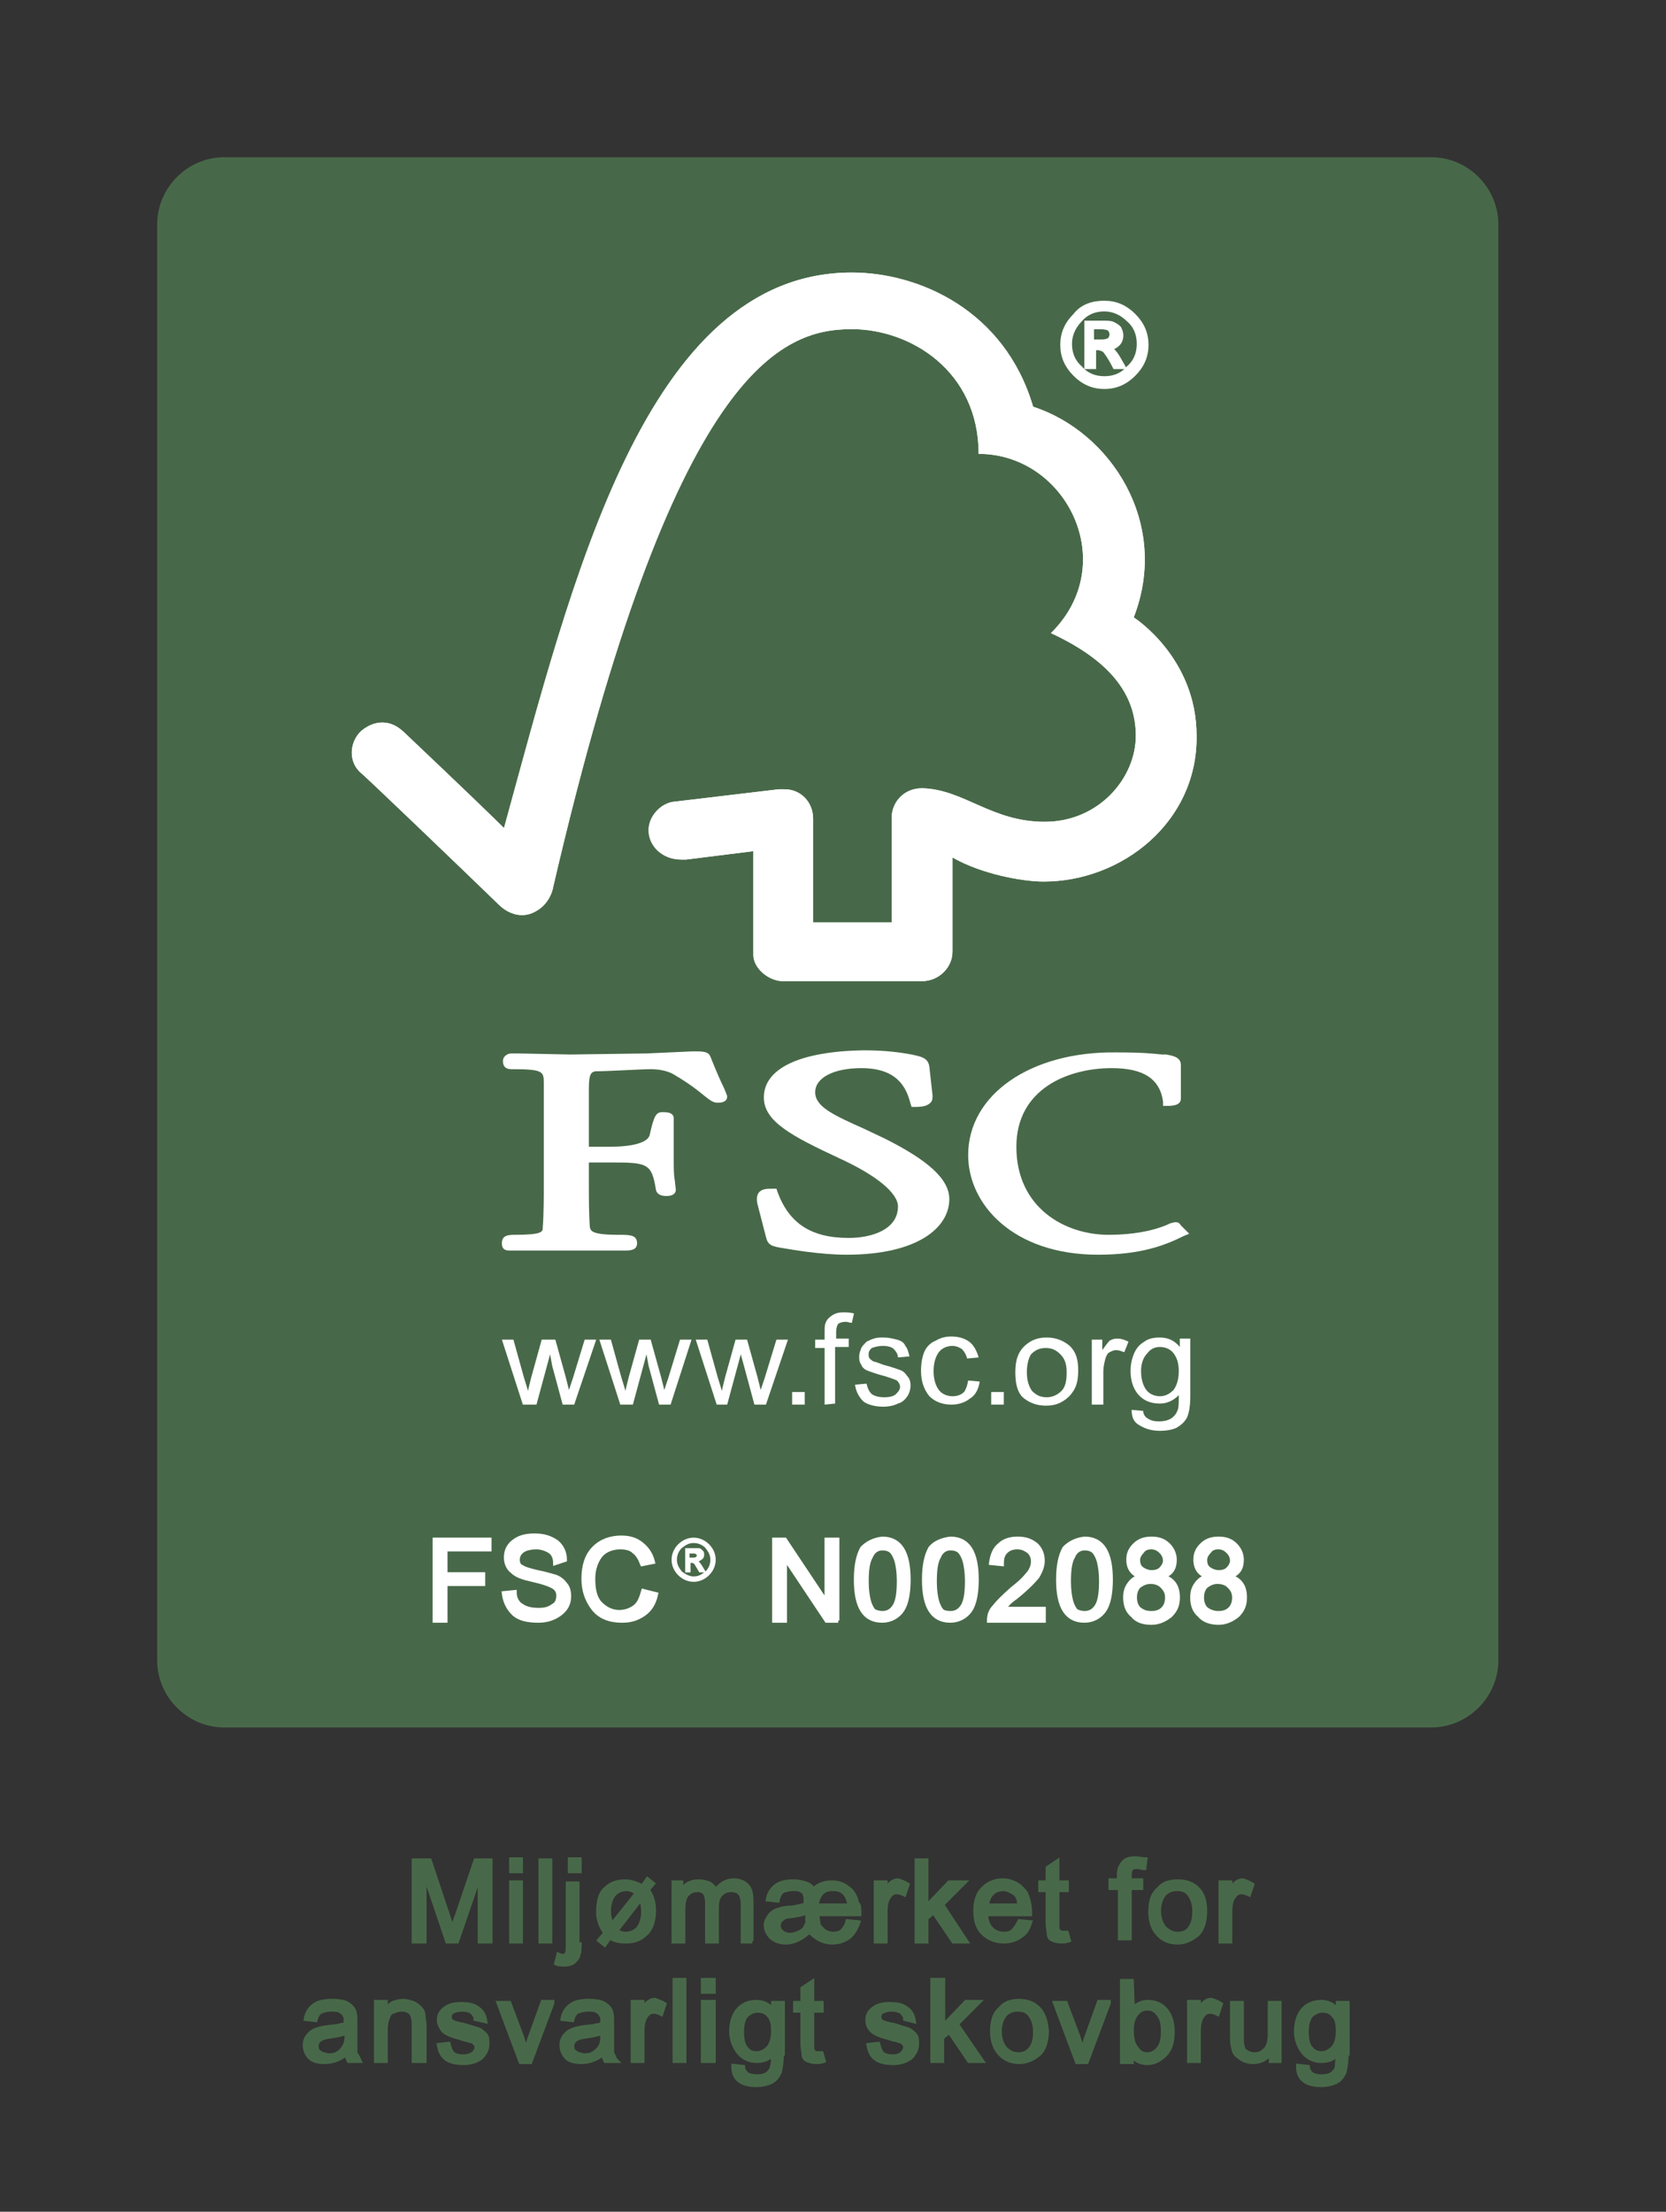 <?xml version="1.0" encoding="utf-8"?>
<!-- Generator: Adobe Illustrator 23.0.3, SVG Export Plug-In . SVG Version: 6.00 Build 0)  -->
<svg version="1.1" id="Lag_1" xmlns="http://www.w3.org/2000/svg" xmlns:xlink="http://www.w3.org/1999/xlink" x="0px" y="0px"
	 viewBox="0 0 159 211" style="enable-background:new 0 0 159 211;" xml:space="preserve">
<rect x="0" y="0" width="159" height="211" fill="#333333" stroke="none"/>
<style type="text/css">
	.st0{fill:#486949;}
	.st1{fill:none;stroke:#486949;stroke-width:1.275;}
	.st2{fill:#FFFFFF;}
	.st3{fill:none;stroke:#FFFFFF;stroke-width:0.419;}
	.st4{fill:none;stroke:#FFFFFF;stroke-width:0.21;}
	.st5{fill:none;stroke:#486949;stroke-width:0.419;}
</style>
<g>
	<path class="st0" d="M21.4,15h115.2c3.5,0,6.4,2.9,6.4,6.4v137c0,3.5-2.9,6.4-6.4,6.4H21.4c-3.5,0-6.4-2.9-6.4-6.4v-137
		C15,17.9,17.9,15,21.4,15L21.4,15z M21.4,15"/>
	<path class="st1" d="M24.6,16.3h108.8c4.6,0,8.3,3.7,8.3,8.3v130.6c0,4.6-3.7,8.3-8.3,8.3H24.6c-4.6,0-8.3-3.7-8.3-8.3V24.6
		C16.3,20,20,16.3,24.6,16.3L24.6,16.3z M24.6,16.3"/>
	<path class="st2" d="M49.9,134l-2-6.2h1.1l1,3.6l0.4,1.3c0-0.1,0.1-0.5,0.3-1.3l1-3.6H53l1,3.6l0.3,1.2l0.4-1.2l1.1-3.6h1.1
		l-2.1,6.2h-1.1l-1-3.7l-0.2-1.1l-1.3,4.8H49.9L49.9,134z M49.9,134"/>
	<path class="st2" d="M59.2,134l-2-6.2h1.1l1,3.6l0.4,1.3c0-0.1,0.1-0.5,0.3-1.3l1-3.6h1.1l1,3.6l0.3,1.2l0.4-1.2l1.1-3.6h1.1
		L64,134h-1.1l-1-3.7l-0.2-1.1l-1.3,4.8H59.2L59.2,134z M59.2,134"/>
	<path class="st2" d="M68.4,134l-2-6.2h1.1l1,3.6l0.4,1.3c0-0.1,0.1-0.5,0.3-1.3l1-3.6h1.1l1,3.6l0.3,1.2l0.4-1.2l1.1-3.6h1.1
		l-2.1,6.2h-1.1l-1-3.7l-0.3-1.1l-1.3,4.8H68.4L68.4,134z M68.4,134"/>
	<path class="st2" d="M75.6,134v-1.2h1.2v1.2H75.6L75.6,134z M75.6,134"/>
	<path class="st2" d="M78.7,134v-5.4h-0.9v-0.8h0.9v-0.7c0-0.4,0-0.7,0.1-0.9c0.1-0.3,0.3-0.5,0.6-0.7c0.3-0.2,0.6-0.3,1.1-0.3
		c0.3,0,0.6,0,1,0.1l-0.2,0.9c-0.2,0-0.4-0.1-0.6-0.1c-0.3,0-0.6,0.1-0.7,0.2c-0.1,0.1-0.2,0.4-0.2,0.8v0.6H81v0.8h-1.3v5.4
		L78.7,134L78.7,134L78.7,134z M78.7,134"/>
	<path class="st2" d="M81.6,132.1l1.1-0.1c0.1,0.4,0.2,0.7,0.5,1c0.3,0.2,0.7,0.3,1.2,0.3c0.5,0,0.9-0.1,1.1-0.3
		c0.2-0.2,0.4-0.4,0.4-0.7c0-0.2-0.1-0.4-0.3-0.6c-0.2-0.1-0.5-0.2-1.1-0.4c-0.8-0.2-1.3-0.4-1.6-0.5c-0.3-0.1-0.6-0.3-0.7-0.6
		c-0.2-0.3-0.2-0.5-0.2-0.8c0-0.3,0.1-0.5,0.2-0.8c0.1-0.2,0.3-0.4,0.5-0.6c0.2-0.1,0.4-0.2,0.7-0.3c0.3-0.1,0.6-0.1,0.9-0.1
		c0.5,0,0.9,0.1,1.3,0.2c0.4,0.1,0.7,0.3,0.8,0.6c0.2,0.2,0.3,0.6,0.4,1l-1.1,0.1c0-0.3-0.2-0.6-0.4-0.8c-0.2-0.2-0.6-0.3-1-0.3
		c-0.5,0-0.8,0.1-1.1,0.2c-0.2,0.2-0.3,0.3-0.3,0.6c0,0.1,0,0.3,0.1,0.4c0.1,0.1,0.2,0.2,0.4,0.3c0.1,0,0.4,0.1,0.9,0.3
		c0.8,0.2,1.3,0.4,1.6,0.5c0.3,0.1,0.5,0.3,0.7,0.6c0.2,0.2,0.3,0.5,0.3,0.9c0,0.3-0.1,0.7-0.3,1c-0.2,0.3-0.5,0.6-0.9,0.7
		c-0.4,0.2-0.9,0.3-1.4,0.3c-0.8,0-1.5-0.2-1.9-0.5C82,133.3,81.7,132.8,81.6,132.1L81.6,132.1z M81.6,132.1"/>
	<path class="st2" d="M92.4,131.7l1.1,0.1c-0.1,0.7-0.4,1.3-0.9,1.6c-0.5,0.4-1.1,0.6-1.8,0.6c-0.9,0-1.6-0.3-2.1-0.8
		c-0.5-0.6-0.8-1.4-0.8-2.4c0-0.7,0.1-1.3,0.3-1.8c0.2-0.5,0.6-0.9,1.1-1.1c0.5-0.3,1-0.4,1.5-0.4c0.7,0,1.3,0.2,1.7,0.5
		c0.4,0.3,0.7,0.8,0.9,1.5l-1.1,0.1c-0.1-0.4-0.3-0.7-0.5-0.9c-0.3-0.2-0.6-0.3-0.9-0.3c-0.5,0-1,0.2-1.3,0.6
		c-0.3,0.4-0.5,1-0.5,1.8c0,0.8,0.2,1.4,0.5,1.8c0.3,0.4,0.8,0.6,1.3,0.6c0.4,0,0.8-0.1,1.1-0.4C92.1,132.7,92.3,132.3,92.4,131.7
		L92.4,131.7z M92.4,131.7"/>
	<path class="st2" d="M94.6,134v-1.2h1.2v1.2H94.6L94.6,134z M94.6,134"/>
	<path class="st2" d="M96.9,130.9c0-1.2,0.3-2,1-2.6c0.6-0.5,1.2-0.7,2-0.7c0.9,0,1.6,0.3,2.2,0.8c0.6,0.6,0.8,1.3,0.8,2.3
		c0,0.8-0.1,1.4-0.4,1.9c-0.3,0.5-0.6,0.8-1.1,1.1c-0.5,0.3-1,0.4-1.6,0.4c-0.9,0-1.6-0.3-2.2-0.8C97.1,132.8,96.9,132,96.9,130.9
		L96.9,130.9z M98,130.9c0,0.8,0.2,1.4,0.5,1.8c0.4,0.4,0.8,0.6,1.4,0.6c0.5,0,1-0.2,1.4-0.6c0.4-0.4,0.5-1,0.5-1.8
		c0-0.8-0.2-1.3-0.6-1.7c-0.4-0.4-0.8-0.6-1.4-0.6c-0.6,0-1,0.2-1.4,0.6C98.2,129.5,98,130.1,98,130.9L98,130.9z M98,130.9"/>
	<path class="st2" d="M104.2,134v-6.2h1v1c0.3-0.4,0.5-0.7,0.7-0.9c0.2-0.1,0.4-0.2,0.7-0.2c0.4,0,0.7,0.1,1.1,0.3l-0.4,1
		c-0.3-0.1-0.5-0.2-0.8-0.2c-0.2,0-0.4,0.1-0.6,0.2c-0.2,0.1-0.3,0.3-0.4,0.6c-0.1,0.4-0.2,0.8-0.2,1.2v3.2L104.2,134L104.2,134
		L104.2,134z M104.2,134"/>
	<path class="st2" d="M108,134.5l1.1,0.1c0,0.3,0.2,0.6,0.4,0.7c0.3,0.2,0.6,0.3,1.1,0.3c0.5,0,0.9-0.1,1.2-0.3
		c0.3-0.2,0.5-0.5,0.6-0.8c0.1-0.2,0.1-0.7,0.1-1.4c-0.5,0.5-1.1,0.8-1.8,0.8c-0.9,0-1.6-0.3-2.1-0.9c-0.5-0.6-0.7-1.4-0.7-2.2
		c0-0.6,0.1-1.1,0.3-1.6c0.2-0.5,0.5-0.9,1-1.2c0.4-0.3,0.9-0.4,1.5-0.4c0.8,0,1.4,0.3,1.9,0.9v-0.8h1v5.4c0,1-0.1,1.6-0.3,2.1
		c-0.2,0.4-0.5,0.7-1,1c-0.4,0.2-1,0.3-1.6,0.3c-0.8,0-1.4-0.2-1.9-0.5C108.2,135.7,108,135.2,108,134.5L108,134.5z M108.9,130.8
		c0,0.8,0.2,1.4,0.5,1.8c0.3,0.4,0.8,0.6,1.3,0.6c0.5,0,0.9-0.2,1.3-0.6c0.3-0.4,0.5-1,0.5-1.8c0-0.8-0.2-1.3-0.5-1.7
		c-0.3-0.4-0.8-0.6-1.3-0.6c-0.5,0-0.9,0.2-1.2,0.6C109.1,129.5,108.9,130.1,108.9,130.8L108.9,130.8z M108.9,130.8"/>
	<path class="st2" d="M81.3,26c-19.7,0-26.7,29.4-33.2,53c-2.3-2.3-9.6-9.2-9.6-9.2c-1.5-1.4-3.1-0.9-4.1,0c-1,1-1.2,2.8,0,3.9
		c0.1,0,9.8,9.3,13.2,12.6c0.9,0.9,2.3,1.4,3.6,0.6c1.4-0.8,1.6-2.3,1.6-2.3c11.5-49.5,21.8-53.2,28.5-53.2c5.6,0,12.1,4,12.1,11.9
		c8.4,0,13.6,10.5,6.9,17.1c5.6,2.6,8.1,5.8,8.1,9.8c0,4-3.5,8.2-8.7,8.2c-5.1,0-7.7-3.1-11.7-3.2c-1.8,0-2.9,1.4-2.9,2.8v10h-7.5
		v-9.9c0-1.6-1.2-2.8-2.7-2.8c0,0-0.6,0-0.6,0l-10.1,1.2c-1.2,0.2-2.3,1.4-2.3,2.7c0,1.5,1.3,2.8,3.1,2.8c0.2,0,0.5,0,0.5,0
		c0,0,6.4-0.8,6.4-0.8s0,9.8,0,9.9c0,1.3,1.5,2.5,2.8,2.5H88c1.6,0,2.9-1.3,2.9-2.8v-9c2.8,1.6,6.7,2.3,8.7,2.3
		c7.5,0,14.7-5.7,14.6-13.9c0-7.5-6-11.3-6-11.3c3.5-9-2.2-17.7-9.6-20.1C95.9,29.6,87.7,26,81.3,26L81.3,26z M81.3,26"/>
	<path class="st2" d="M81.3,26c-19.7,0-26.7,29.4-33.2,53c-2.3-2.3-9.6-9.2-9.6-9.2c-1.5-1.4-3.1-0.9-4.1,0c-1,1-1.2,2.8,0,3.9
		c0.1,0,9.8,9.3,13.2,12.6c0.9,0.9,2.3,1.4,3.6,0.6c1.4-0.8,1.6-2.3,1.6-2.3c11.5-49.5,21.8-53.2,28.5-53.2c5.6,0,12.1,4,12.1,11.9
		c8.4,0,13.6,10.5,6.9,17.1c5.6,2.6,8.1,5.8,8.1,9.8c0,4-3.5,8.2-8.7,8.2c-5.1,0-7.7-3.1-11.7-3.2c-1.8,0-2.9,1.4-2.9,2.8v10h-7.5
		v-9.9c0-1.6-1.2-2.8-2.7-2.8c0,0-0.6,0-0.6,0l-10.1,1.2c-1.2,0.2-2.3,1.4-2.3,2.7c0,1.5,1.3,2.8,3.1,2.8c0.2,0,0.5,0,0.5,0
		c0,0,6.4-0.8,6.4-0.8s0,9.8,0,9.9c0,1.3,1.5,2.5,2.8,2.5H88c1.6,0,2.9-1.3,2.9-2.8v-9c2.8,1.6,6.7,2.3,8.7,2.3
		c7.5,0,14.7-5.7,14.6-13.9c0-7.5-6-11.3-6-11.3c3.5-9-2.2-17.7-9.6-20.1C95.9,29.6,87.7,26,81.3,26L81.3,26z M81.3,26"/>
	<path class="st2" d="M72.9,104.7c0,2.3,2.7,3.7,7.2,5.8c3.5,1.6,5.6,3.3,5.6,4.6c0,2.2-2.5,3-4.7,3c-3.6,0-5.7-1.4-6.8-4.4
		l-0.1-0.3h-0.3c-0.6,0-1.1,0-1.4,0.4c-0.2,0.3-0.2,0.7-0.1,1.1c0,0,0.8,3.1,0.8,3.1c0.2,0.8,0.5,0.9,1.8,1.1
		c0.6,0.1,3.4,0.6,5.9,0.6c6.8,0,9.8-2.6,9.8-5.3c0-1.9-2-3.7-6.2-5.8l-1.9-0.9c-2.9-1.3-4.7-2.1-4.7-3.5c0-1.4,1.8-2.3,4.4-2.3
		c3.4,0,4.3,1.8,4.7,3.4l0.1,0.3h0.3c0.8,0,1.2-0.1,1.5-0.4c0.2-0.2,0.2-0.4,0.2-0.7l-0.3-2.7c-0.1-0.9-0.8-1-1.7-1.2
		c-1.1-0.2-2.5-0.4-4.6-0.4C76.4,100.3,72.9,101.9,72.9,104.7L72.9,104.7z M72.9,104.7"/>
	<path class="st2" d="M92.4,110.2c0,4.7,4.3,9.5,12.4,9.5c4.1,0,6.4-0.9,8.2-1.8l0.5-0.2l-0.8-0.8l0,0c-0.2-0.3-0.3-0.3-0.6-0.3
		l-0.4,0.1c-0.6,0.3-2.5,1.1-5.9,1.1c-4.2,0-8.8-2.6-8.8-8.4c0-5.5,4.9-7.5,9.1-7.5c3,0,4.6,1,4.9,3.2l0,0.4h0.4
		c0.4,0,1.3,0,1.3-0.7v-3.2c0-0.8-0.9-0.9-1.4-1l-0.4,0c-1-0.1-1.9-0.2-4.4-0.2C98.4,100.3,92.4,104.4,92.4,110.2L92.4,110.2z
		 M92.4,110.2"/>
	<path class="st2" d="M61.7,100.5l-7.3,0.1l-4.9-0.1l-0.7,0c-0.4,0-0.8,0.3-0.8,0.7c0,0.2,0,0.8,0.8,0.8c3,0,3.1,0.2,3.1,1.3l0,0.7
		l0,2.9v6.2c0,1,0,2.7-0.1,4c0,0.4,0,0.7-2.7,0.7c-0.7,0-1.2,0.1-1.2,0.8c0,0.2,0,0.7,0.7,0.7l0.2,0c0.3,0,1.1,0,5.2,0
		c4.4,0,5.2,0,5.5,0l0.2,0c0.6,0,1.1-0.1,1.1-0.7c0-0.8-0.7-0.8-1.8-0.8c-2.6,0-2.6-0.4-2.7-0.7c-0.1-1.2-0.1-2.9-0.1-4
		c0,0,0-1.7,0-2.2c0.6,0,2.2,0,2.2,0c3.4,0,3.8,0.1,4.2,2.6c0.1,0.5,0.6,0.6,1,0.6c0.8,0,0.9-0.4,0.9-0.6l-0.1-0.9
		c-0.1-0.5-0.1-1.2-0.1-2.1v-3.8c0-0.6-0.7-0.6-1.1-0.6c-0.6,0-0.8,0.4-1.2,2.2c-0.2,0.7-1.6,1.1-3.8,1.1c0,0-1.4,0-2,0
		c0-0.7,0-5.6,0-5.6c0-1.5,0.3-1.5,0.6-1.6c1.3,0,4.4-0.2,5.3-0.2c0.9,0,1.7,0.2,2.2,0.5c1.7,1,2.5,1.7,3,2.1
		c0.5,0.4,0.8,0.6,1.2,0.6c0.2,0,0.9,0,0.9-0.6c0-0.1-0.1-0.3-0.3-0.8c-0.3-0.6-0.7-1.5-1.3-3c-0.2-0.5-0.7-0.5-1.7-0.5L61.7,100.5
		L61.7,100.5z M61.7,100.5"/>
	<path class="st2" d="M105.4,28.9c1.1,0,2,0.4,2.8,1.2c0.8,0.8,1.2,1.7,1.2,2.8c0,1.1-0.4,2-1.2,2.8c-0.8,0.8-1.7,1.2-2.8,1.2
		c-1.1,0-2-0.4-2.8-1.2c-0.8-0.8-1.2-1.7-1.2-2.8c0-1.1,0.4-2,1.2-2.8C103.3,29.2,104.3,28.9,105.4,28.9L105.4,28.9z M105.4,36.1
		c0.9,0,1.7-0.3,2.3-1c0.7-0.6,1-1.4,1-2.3c0-0.9-0.3-1.7-1-2.3c-0.6-0.6-1.4-1-2.3-1c-0.9,0-1.7,0.3-2.3,1c-0.6,0.6-1,1.4-1,2.3
		c0,0.9,0.3,1.7,1,2.3C103.7,35.8,104.5,36.1,105.4,36.1L105.4,36.1z M107.2,35h-0.8c-0.5-1-0.9-1.5-1-1.6c-0.2-0.1-0.4-0.2-0.6-0.2
		h-0.4V35h-0.7v-4.2h1.5c0.4,0,0.8,0,1,0.1c0.2,0.1,0.4,0.2,0.6,0.4c0.1,0.2,0.2,0.4,0.2,0.7c0,0.3-0.1,0.6-0.3,0.8
		c-0.2,0.2-0.5,0.4-0.9,0.4v0c0.3,0.1,0.6,0.4,1,1.1L107.2,35L107.2,35z M104.3,32.6h0.8c0.4,0,0.7-0.1,0.8-0.2
		c0.1-0.1,0.2-0.3,0.2-0.5c0-0.2-0.1-0.4-0.2-0.5c-0.1-0.1-0.4-0.2-0.9-0.2h-0.8V32.6L104.3,32.6z M104.3,32.6"/>
	<path class="st3" d="M105.4,28.9c1.1,0,2,0.4,2.8,1.2c0.8,0.8,1.2,1.7,1.2,2.8c0,1.1-0.4,2-1.2,2.8c-0.8,0.8-1.7,1.2-2.8,1.2
		c-1.1,0-2-0.4-2.8-1.2c-0.8-0.8-1.2-1.7-1.2-2.8c0-1.1,0.4-2,1.2-2.8C103.3,29.2,104.3,28.9,105.4,28.9L105.4,28.9z M105.4,36.1
		c0.9,0,1.7-0.3,2.3-1c0.7-0.6,1-1.4,1-2.3c0-0.9-0.3-1.7-1-2.3c-0.6-0.6-1.4-1-2.3-1c-0.9,0-1.7,0.3-2.3,1c-0.6,0.6-1,1.4-1,2.3
		c0,0.9,0.3,1.7,1,2.3C103.7,35.8,104.5,36.1,105.4,36.1L105.4,36.1z M107.2,35h-0.8c-0.5-1-0.9-1.5-1-1.6c-0.2-0.1-0.4-0.2-0.6-0.2
		h-0.4V35h-0.7v-4.2h1.5c0.4,0,0.8,0,1,0.1c0.2,0.1,0.4,0.2,0.6,0.4c0.1,0.2,0.2,0.4,0.2,0.7c0,0.3-0.1,0.6-0.3,0.8
		c-0.2,0.2-0.5,0.4-0.9,0.4v0c0.3,0.1,0.6,0.4,1,1.1L107.2,35L107.2,35z M104.3,32.6h0.8c0.4,0,0.7-0.1,0.8-0.2
		c0.1-0.1,0.2-0.3,0.2-0.5c0-0.2-0.1-0.4-0.2-0.5c-0.1-0.1-0.4-0.2-0.9-0.2h-0.8V32.6L104.3,32.6z M104.3,32.6"/>
	<path class="st2" d="M46.7,147.8h-4.2v2.4h3.6v0.9h-3.6v3.5h-1v-7.7h5.2V147.8L46.7,147.8z M46.7,147.8"/>
	<path class="st3" d="M46.7,147.8h-4.2v2.4h3.6v0.9h-3.6v3.5h-1v-7.7h5.2V147.8L46.7,147.8z M46.7,147.8"/>
	<path class="st2" d="M53,149.1c0-0.5-0.2-0.9-0.5-1.1c-0.3-0.2-0.8-0.4-1.3-0.4c-0.5,0-1,0.1-1.3,0.3c-0.3,0.2-0.5,0.5-0.5,0.9
		c0,0.3,0.1,0.6,0.4,0.7c0.3,0.2,0.7,0.3,1.5,0.5c0.6,0.1,1.2,0.3,1.6,0.4c0.4,0.1,0.8,0.4,1,0.7c0.3,0.3,0.4,0.7,0.4,1.2
		c0,0.7-0.3,1.2-0.8,1.6c-0.5,0.4-1.2,0.7-2.1,0.7c-1.1,0-1.9-0.2-2.4-0.7c-0.5-0.5-0.8-1.1-0.9-1.9l1-0.1c0,0.6,0.3,1.1,0.7,1.3
		c0.4,0.3,1,0.4,1.6,0.4c0.6,0,1-0.1,1.4-0.4c0.4-0.2,0.5-0.6,0.5-1c0-0.4-0.2-0.7-0.6-0.9c-0.4-0.2-1-0.4-1.9-0.6
		c-0.9-0.2-1.5-0.4-1.9-0.8c-0.4-0.3-0.6-0.8-0.6-1.3c0-0.6,0.2-1.1,0.7-1.5c0.5-0.4,1.1-0.6,2-0.6c0.9,0,1.5,0.2,2.1,0.6
		c0.5,0.4,0.8,1,0.8,1.7L53,149.1L53,149.1z M53,149.1"/>
	<path class="st3" d="M53,149.1c0-0.5-0.2-0.9-0.5-1.1c-0.3-0.2-0.8-0.4-1.3-0.4c-0.5,0-1,0.1-1.3,0.3c-0.3,0.2-0.5,0.5-0.5,0.9
		c0,0.3,0.1,0.6,0.4,0.7c0.3,0.2,0.7,0.3,1.5,0.5c0.6,0.1,1.2,0.3,1.6,0.4c0.4,0.1,0.8,0.4,1,0.7c0.3,0.3,0.4,0.7,0.4,1.2
		c0,0.7-0.3,1.2-0.8,1.6c-0.5,0.4-1.2,0.7-2.1,0.7c-1.1,0-1.9-0.2-2.4-0.7c-0.5-0.5-0.8-1.1-0.9-1.9l1-0.1c0,0.6,0.3,1.1,0.7,1.3
		c0.4,0.3,1,0.4,1.6,0.4c0.6,0,1-0.1,1.4-0.4c0.4-0.2,0.5-0.6,0.5-1c0-0.4-0.2-0.7-0.6-0.9c-0.4-0.2-1-0.4-1.9-0.6
		c-0.9-0.2-1.5-0.4-1.9-0.8c-0.4-0.3-0.6-0.8-0.6-1.3c0-0.6,0.2-1.1,0.7-1.5c0.5-0.4,1.1-0.6,2-0.6c0.9,0,1.5,0.2,2.1,0.6
		c0.5,0.4,0.8,1,0.8,1.7L53,149.1L53,149.1z M53,149.1"/>
	<path class="st2" d="M62.6,152.1c-0.2,0.9-0.6,1.5-1.2,1.9c-0.6,0.4-1.2,0.6-2,0.6c-1.3,0-2.2-0.4-2.8-1.2
		c-0.6-0.8-0.9-1.7-0.9-2.8c0-1.2,0.3-2.2,1-2.9c0.7-0.7,1.6-1,2.6-1c0.8,0,1.4,0.2,1.9,0.6c0.5,0.4,0.9,0.9,1.1,1.7l-1,0.2
		c-0.2-0.5-0.4-0.9-0.8-1.2c-0.3-0.3-0.8-0.4-1.3-0.4c-0.8,0-1.5,0.3-1.9,0.8c-0.4,0.5-0.7,1.3-0.7,2.2c0,1.1,0.2,1.9,0.7,2.4
		c0.5,0.5,1.1,0.8,1.8,0.8c0.6,0,1.1-0.2,1.5-0.5s0.6-0.8,0.8-1.5L62.6,152.1L62.6,152.1z M62.6,152.1"/>
	<path class="st3" d="M62.6,152.1c-0.2,0.9-0.6,1.5-1.2,1.9c-0.6,0.4-1.2,0.6-2,0.6c-1.3,0-2.2-0.4-2.8-1.2
		c-0.6-0.8-0.9-1.7-0.9-2.8c0-1.2,0.3-2.2,1-2.9c0.7-0.7,1.6-1,2.6-1c0.8,0,1.4,0.2,1.9,0.6c0.5,0.4,0.9,0.9,1.1,1.7l-1,0.2
		c-0.2-0.5-0.4-0.9-0.8-1.2c-0.3-0.3-0.8-0.4-1.3-0.4c-0.8,0-1.5,0.3-1.9,0.8c-0.4,0.5-0.7,1.3-0.7,2.2c0,1.1,0.2,1.9,0.7,2.4
		c0.5,0.5,1.1,0.8,1.8,0.8c0.6,0,1.1-0.2,1.5-0.5c0.4-0.3,0.6-0.8,0.8-1.5L62.6,152.1L62.6,152.1z M62.6,152.1"/>
	<path class="st2" d="M66.2,146.8c0.5,0,1,0.2,1.4,0.6c0.4,0.4,0.6,0.9,0.6,1.4c0,0.5-0.2,1-0.6,1.4c-0.4,0.4-0.9,0.6-1.4,0.6
		c-0.5,0-1-0.2-1.4-0.6c-0.4-0.4-0.6-0.9-0.6-1.4c0-0.5,0.2-1,0.6-1.4C65.2,147,65.7,146.8,66.2,146.8L66.2,146.8z M66.2,150.5
		c0.5,0,0.8-0.2,1.2-0.5c0.3-0.3,0.5-0.7,0.5-1.2c0-0.5-0.2-0.8-0.5-1.2c-0.3-0.3-0.7-0.5-1.2-0.5c-0.5,0-0.8,0.2-1.2,0.5
		c-0.3,0.3-0.5,0.7-0.5,1.2c0,0.5,0.2,0.8,0.5,1.2C65.4,150.3,65.8,150.5,66.2,150.5L66.2,150.5z M67.2,149.9h-0.4
		c-0.3-0.5-0.4-0.8-0.5-0.8c-0.1-0.1-0.2-0.1-0.3-0.1h-0.2v0.9h-0.3v-2.1h0.7c0.2,0,0.4,0,0.5,0c0.1,0,0.2,0.1,0.3,0.2
		c0.1,0.1,0.1,0.2,0.1,0.3c0,0.1,0,0.3-0.2,0.4c-0.1,0.1-0.3,0.2-0.5,0.2v0c0.1,0,0.3,0.2,0.5,0.5L67.2,149.9L67.2,149.9z
		 M65.7,148.7h0.4c0.2,0,0.3,0,0.4-0.1c0.1-0.1,0.1-0.1,0.1-0.2c0-0.1,0-0.2-0.1-0.2c-0.1-0.1-0.2-0.1-0.4-0.1h-0.4V148.7
		L65.7,148.7z M65.7,148.7"/>
	<path class="st4" d="M66.2,146.8c0.5,0,1,0.2,1.4,0.6c0.4,0.4,0.6,0.9,0.6,1.4c0,0.5-0.2,1-0.6,1.4c-0.4,0.4-0.9,0.6-1.4,0.6
		c-0.5,0-1-0.2-1.4-0.6c-0.4-0.4-0.6-0.9-0.6-1.4c0-0.5,0.2-1,0.6-1.4C65.2,147,65.7,146.8,66.2,146.8L66.2,146.8z M66.2,150.5
		c0.5,0,0.8-0.2,1.2-0.5c0.3-0.3,0.5-0.7,0.5-1.2c0-0.5-0.2-0.8-0.5-1.2c-0.3-0.3-0.7-0.5-1.2-0.5c-0.5,0-0.8,0.2-1.2,0.5
		c-0.3,0.3-0.5,0.7-0.5,1.2c0,0.5,0.2,0.8,0.5,1.2C65.4,150.3,65.8,150.5,66.2,150.5L66.2,150.5z M67.2,149.9h-0.4
		c-0.3-0.5-0.4-0.7-0.5-0.8c-0.1-0.1-0.2-0.1-0.3-0.1h-0.2v0.9h-0.3v-2.1h0.7c0.2,0,0.4,0,0.5,0c0.1,0,0.2,0.1,0.3,0.2
		c0.1,0.1,0.1,0.2,0.1,0.3c0,0.1,0,0.3-0.2,0.4c-0.1,0.1-0.3,0.2-0.5,0.2v0c0.1,0,0.3,0.2,0.5,0.5L67.2,149.9L67.2,149.9z
		 M65.7,148.7h0.4c0.2,0,0.3,0,0.4-0.1c0.1-0.1,0.1-0.1,0.1-0.2c0-0.1,0-0.2-0.1-0.2c-0.1-0.1-0.2-0.1-0.4-0.1h-0.4V148.7
		L65.7,148.7z M65.7,148.7"/>
	<path class="st2" d="M80,154.6h-1.1l-4-6h0v6h-1v-7.7h1l4,6h0v-6h1V154.6L80,154.6z M80,154.6"/>
	<path class="st3" d="M80,154.6h-1.1l-4-6h0v6h-1v-7.7h1l4,6h0v-6h1V154.6L80,154.6z M80,154.6"/>
	<path class="st2" d="M84.2,146.8c1.7,0,2.5,1.3,2.5,3.9c0,1.3-0.2,2.3-0.6,3c-0.4,0.6-1.1,1-1.9,1c-1.7,0-2.5-1.3-2.5-3.9
		c0-1.3,0.2-2.3,0.6-3C82.8,147.2,83.4,146.9,84.2,146.8L84.2,146.8z M84.2,153.9c0.5,0,0.9-0.2,1.2-0.7c0.3-0.5,0.4-1.3,0.4-2.4
		c0-0.8-0.1-1.4-0.2-1.8c-0.1-0.4-0.3-0.8-0.5-1c-0.2-0.2-0.5-0.3-0.9-0.3c-0.5,0-0.9,0.3-1.1,0.8c-0.3,0.5-0.4,1.3-0.4,2.4
		c0,0.8,0.1,1.4,0.2,1.8c0.1,0.4,0.3,0.8,0.5,1C83.6,153.8,83.9,153.9,84.2,153.9L84.2,153.9z M84.2,153.9"/>
	<path class="st3" d="M84.2,146.8c1.7,0,2.5,1.3,2.5,3.9c0,1.3-0.2,2.3-0.6,2.9c-0.4,0.6-1.1,1-1.9,1c-1.7,0-2.5-1.3-2.5-3.9
		c0-1.3,0.2-2.3,0.6-3C82.8,147.2,83.4,146.9,84.2,146.8L84.2,146.8z M84.2,153.9c0.5,0,0.9-0.2,1.2-0.7c0.3-0.5,0.4-1.3,0.4-2.4
		c0-0.8-0.1-1.4-0.2-1.8c-0.1-0.4-0.3-0.8-0.5-1c-0.2-0.2-0.5-0.3-0.9-0.3c-0.5,0-0.9,0.3-1.1,0.8c-0.3,0.5-0.4,1.3-0.4,2.4
		c0,0.8,0.1,1.4,0.2,1.8c0.1,0.4,0.3,0.8,0.5,1C83.6,153.8,83.9,153.9,84.2,153.9L84.2,153.9z M84.2,153.9"/>
	<path class="st2" d="M90.7,146.8c1.7,0,2.5,1.3,2.5,3.9c0,1.3-0.2,2.3-0.6,3c-0.4,0.6-1.1,1-1.9,1c-1.7,0-2.5-1.3-2.5-3.9
		c0-1.3,0.2-2.3,0.6-3C89.2,147.2,89.9,146.9,90.7,146.8L90.7,146.8z M90.7,153.9c0.5,0,0.9-0.2,1.2-0.7c0.3-0.5,0.4-1.3,0.4-2.4
		c0-0.8-0.1-1.4-0.2-1.8c-0.1-0.4-0.3-0.8-0.5-1c-0.2-0.2-0.5-0.3-0.9-0.3c-0.5,0-0.9,0.3-1.1,0.8c-0.3,0.5-0.4,1.3-0.4,2.4
		c0,0.8,0.1,1.4,0.2,1.8c0.1,0.4,0.3,0.8,0.5,1C90,153.8,90.3,153.9,90.7,153.9L90.7,153.9z M90.7,153.9"/>
	<path class="st3" d="M90.7,146.8c1.7,0,2.5,1.3,2.5,3.9c0,1.3-0.2,2.3-0.6,2.9c-0.4,0.6-1.1,1-1.9,1c-1.7,0-2.5-1.3-2.5-3.9
		c0-1.3,0.2-2.3,0.6-3C89.2,147.2,89.9,146.9,90.7,146.8L90.7,146.8z M90.7,153.9c0.5,0,0.9-0.2,1.2-0.7c0.3-0.5,0.4-1.3,0.4-2.4
		c0-0.8-0.1-1.4-0.2-1.8c-0.1-0.4-0.3-0.8-0.5-1c-0.2-0.2-0.5-0.3-0.9-0.3c-0.5,0-0.9,0.3-1.1,0.8c-0.3,0.5-0.4,1.3-0.4,2.4
		c0,0.8,0.1,1.4,0.2,1.8c0.1,0.4,0.3,0.8,0.5,1C90,153.8,90.3,153.9,90.7,153.9L90.7,153.9z M90.7,153.9"/>
	<path class="st2" d="M99.5,154.6h-5.1c0-0.4,0.1-0.9,0.5-1.3c0.3-0.4,0.9-1,1.7-1.7c0.5-0.4,1-0.8,1.4-1.3c0.4-0.4,0.6-0.9,0.6-1.3
		c0-0.4-0.1-0.7-0.4-1c-0.3-0.2-0.6-0.4-1.1-0.4c-0.4,0-0.8,0.1-1.1,0.4c-0.3,0.3-0.4,0.6-0.4,1.2l-1-0.1c0.1-0.7,0.3-1.3,0.8-1.7
		c0.4-0.4,1-0.6,1.7-0.6c0.8,0,1.3,0.2,1.8,0.6c0.4,0.4,0.6,0.9,0.6,1.5c0,0.5-0.2,1-0.5,1.5c-0.4,0.5-1.1,1.2-2.1,2
		c-0.6,0.4-0.9,0.8-1.1,1.1h3.8V154.6L99.5,154.6z M99.5,154.6"/>
	<path class="st3" d="M99.5,154.6h-5.1c0-0.4,0.1-0.9,0.5-1.3c0.3-0.4,0.9-1,1.7-1.7c0.5-0.4,1-0.8,1.4-1.3c0.4-0.4,0.6-0.9,0.6-1.3
		c0-0.4-0.1-0.7-0.4-1c-0.3-0.2-0.6-0.4-1.1-0.4c-0.4,0-0.8,0.1-1.1,0.4c-0.3,0.3-0.4,0.6-0.4,1.2l-1-0.1c0.1-0.7,0.3-1.3,0.8-1.7
		c0.4-0.4,1-0.6,1.7-0.6c0.8,0,1.3,0.2,1.8,0.6c0.4,0.4,0.6,0.9,0.6,1.5c0,0.5-0.2,1-0.5,1.5c-0.4,0.5-1.1,1.2-2.1,2
		c-0.6,0.4-0.9,0.8-1.1,1.1h3.8V154.6L99.5,154.6z M99.5,154.6"/>
	<path class="st2" d="M103.5,146.8c1.7,0,2.5,1.3,2.5,3.9c0,1.3-0.2,2.3-0.6,3c-0.4,0.6-1.1,1-1.9,1c-1.7,0-2.5-1.3-2.5-3.9
		c0-1.3,0.2-2.3,0.6-3C102.1,147.2,102.7,146.9,103.5,146.8L103.5,146.8z M103.5,153.9c0.5,0,0.9-0.2,1.2-0.7
		c0.3-0.5,0.4-1.3,0.4-2.4c0-0.8-0.1-1.4-0.2-1.8c-0.1-0.4-0.3-0.8-0.5-1c-0.2-0.2-0.5-0.3-0.9-0.3c-0.5,0-0.9,0.3-1.1,0.8
		c-0.3,0.5-0.4,1.3-0.4,2.4c0,0.8,0.1,1.4,0.2,1.8c0.1,0.4,0.3,0.8,0.5,1C102.9,153.8,103.2,153.9,103.5,153.9L103.5,153.9z
		 M103.5,153.9"/>
	<path class="st3" d="M103.5,146.8c1.7,0,2.5,1.3,2.5,3.9c0,1.3-0.2,2.3-0.6,2.9c-0.4,0.6-1.1,1-1.9,1c-1.7,0-2.5-1.3-2.5-3.9
		c0-1.3,0.2-2.3,0.6-3C102.1,147.2,102.7,146.9,103.5,146.8L103.5,146.8z M103.5,153.9c0.5,0,0.9-0.2,1.2-0.7
		c0.3-0.5,0.4-1.3,0.4-2.4c0-0.8-0.1-1.4-0.2-1.8c-0.1-0.4-0.3-0.8-0.5-1c-0.2-0.2-0.5-0.3-0.9-0.3c-0.5,0-0.9,0.3-1.1,0.8
		c-0.3,0.5-0.4,1.3-0.4,2.4c0,0.8,0.1,1.4,0.2,1.8c0.1,0.4,0.3,0.8,0.5,1C102.9,153.8,103.2,153.9,103.5,153.9L103.5,153.9z
		 M103.5,153.9"/>
	<path class="st2" d="M111,150.4c1,0.3,1.4,1,1.4,2c0,0.7-0.2,1.2-0.7,1.7c-0.5,0.4-1.1,0.7-1.8,0.7c-0.8,0-1.4-0.2-1.8-0.7
		c-0.5-0.4-0.7-1-0.7-1.7c0-0.5,0.1-0.9,0.4-1.3c0.3-0.4,0.6-0.6,1.1-0.7v0c-0.8-0.2-1.2-0.8-1.2-1.6c0-0.6,0.2-1,0.6-1.4
		c0.4-0.4,0.9-0.6,1.6-0.6c0.7,0,1.2,0.2,1.6,0.6c0.4,0.4,0.6,0.9,0.6,1.4C112.1,149.6,111.8,150.1,111,150.4L111,150.4L111,150.4z
		 M109.9,150c0.4,0,0.7-0.1,0.9-0.3c0.2-0.2,0.4-0.5,0.4-0.8c0-0.3-0.1-0.6-0.4-0.9c-0.2-0.2-0.5-0.4-0.9-0.4
		c-0.4,0-0.7,0.1-0.9,0.4c-0.2,0.2-0.4,0.5-0.4,0.8c0,0.4,0.1,0.7,0.4,0.9C109.3,149.9,109.6,150,109.9,150L109.9,150z M109.9,153.9
		c0.4,0,0.8-0.1,1.1-0.4c0.3-0.3,0.4-0.7,0.4-1.1s-0.2-0.8-0.5-1.1c-0.3-0.3-0.7-0.4-1.1-0.4c-0.5,0-0.8,0.2-1.1,0.4
		c-0.3,0.3-0.4,0.7-0.4,1.1c0,0.4,0.1,0.8,0.4,1.1C109.1,153.8,109.4,153.9,109.9,153.9L109.9,153.9z M109.9,153.9"/>
	<path class="st3" d="M111,150.4c1,0.3,1.4,1,1.4,2c0,0.7-0.2,1.2-0.7,1.7c-0.5,0.4-1.1,0.7-1.8,0.7c-0.8,0-1.4-0.2-1.8-0.7
		c-0.5-0.4-0.7-1-0.7-1.7c0-0.5,0.1-0.9,0.4-1.3c0.3-0.4,0.6-0.6,1.1-0.7v0c-0.8-0.2-1.2-0.8-1.2-1.6c0-0.6,0.2-1,0.6-1.4
		c0.4-0.4,0.9-0.6,1.6-0.6c0.7,0,1.2,0.2,1.6,0.6c0.4,0.4,0.6,0.9,0.6,1.4C112.1,149.6,111.8,150.1,111,150.4L111,150.4L111,150.4z
		 M109.9,150c0.4,0,0.7-0.1,0.9-0.3c0.2-0.2,0.4-0.5,0.4-0.8c0-0.3-0.1-0.6-0.4-0.9c-0.2-0.2-0.5-0.4-0.9-0.4
		c-0.4,0-0.7,0.1-0.9,0.4c-0.2,0.2-0.4,0.5-0.4,0.8c0,0.4,0.1,0.7,0.4,0.9C109.3,149.9,109.6,150,109.9,150L109.9,150z M109.9,153.9
		c0.4,0,0.8-0.1,1.1-0.4c0.3-0.3,0.4-0.7,0.4-1.1c0-0.5-0.2-0.8-0.5-1.1c-0.3-0.3-0.7-0.4-1.1-0.4c-0.5,0-0.8,0.2-1.1,0.4
		c-0.3,0.3-0.4,0.7-0.4,1.1c0,0.4,0.1,0.8,0.4,1.1C109.1,153.8,109.4,153.9,109.9,153.9L109.9,153.9z M109.9,153.9"/>
	<path class="st2" d="M117.4,150.4c1,0.3,1.4,1,1.4,2c0,0.7-0.2,1.2-0.7,1.7c-0.5,0.4-1.1,0.7-1.8,0.7c-0.8,0-1.4-0.2-1.8-0.7
		c-0.5-0.4-0.7-1-0.7-1.7c0-0.5,0.1-0.9,0.4-1.3c0.3-0.4,0.6-0.6,1.1-0.7v0c-0.8-0.2-1.2-0.8-1.2-1.6c0-0.6,0.2-1,0.6-1.4
		c0.4-0.4,0.9-0.6,1.6-0.6c0.7,0,1.2,0.2,1.6,0.6c0.4,0.4,0.6,0.9,0.6,1.4C118.5,149.6,118.2,150.1,117.4,150.4L117.4,150.4
		L117.4,150.4z M116.3,150c0.4,0,0.7-0.1,0.9-0.3c0.2-0.2,0.4-0.5,0.4-0.8c0-0.3-0.1-0.6-0.4-0.9c-0.2-0.2-0.5-0.4-0.9-0.4
		c-0.4,0-0.7,0.1-0.9,0.4c-0.2,0.2-0.4,0.5-0.4,0.8c0,0.4,0.1,0.7,0.4,0.9S116,150,116.3,150L116.3,150z M116.3,153.9
		c0.4,0,0.8-0.1,1.1-0.4c0.3-0.3,0.4-0.7,0.4-1.1s-0.2-0.8-0.5-1.1c-0.3-0.3-0.7-0.4-1.1-0.4c-0.5,0-0.8,0.2-1.1,0.4
		c-0.3,0.3-0.4,0.7-0.4,1.1c0,0.4,0.1,0.8,0.4,1.1C115.5,153.8,115.9,153.9,116.3,153.9L116.3,153.9z M116.3,153.9"/>
	<path class="st3" d="M117.4,150.4c1,0.3,1.4,1,1.4,2c0,0.7-0.2,1.2-0.7,1.7c-0.5,0.4-1.1,0.7-1.8,0.7c-0.7,0-1.4-0.2-1.8-0.7
		c-0.5-0.4-0.7-1-0.7-1.7c0-0.5,0.1-0.9,0.4-1.3c0.3-0.4,0.6-0.6,1.1-0.7v0c-0.8-0.2-1.2-0.8-1.2-1.6c0-0.6,0.2-1,0.6-1.4
		c0.4-0.4,0.9-0.6,1.6-0.6c0.7,0,1.2,0.2,1.6,0.6c0.4,0.4,0.6,0.9,0.6,1.4C118.5,149.6,118.2,150.1,117.4,150.4L117.4,150.4
		L117.4,150.4z M116.3,150c0.4,0,0.7-0.1,0.9-0.3c0.2-0.2,0.4-0.5,0.4-0.8c0-0.3-0.1-0.6-0.4-0.9c-0.2-0.2-0.5-0.4-0.9-0.4
		c-0.4,0-0.7,0.1-0.9,0.4c-0.2,0.2-0.4,0.5-0.4,0.8c0,0.4,0.1,0.7,0.4,0.9C115.7,149.9,116,150,116.3,150L116.3,150z M116.3,153.9
		c0.4,0,0.8-0.1,1.1-0.4c0.3-0.3,0.4-0.7,0.4-1.1c0-0.5-0.2-0.8-0.5-1.1c-0.3-0.3-0.7-0.4-1.1-0.4c-0.5,0-0.8,0.2-1.1,0.4
		c-0.3,0.3-0.4,0.7-0.4,1.1c0,0.4,0.1,0.8,0.4,1.1C115.5,153.8,115.9,153.9,116.3,153.9L116.3,153.9z M116.3,153.9"/>
	<path class="st0" d="M46.8,185.2h-1v-6.4h0l-2.2,6.4h-0.9l-2.2-6.5h0v6.5h-1v-7.7H41l1.8,5.4c0.2,0.6,0.3,1,0.4,1.1h0
		c0.1-0.3,0.2-0.7,0.4-1.2l1.8-5.3h1.4V185.2L46.8,185.2z M46.8,185.2"/>
	<path class="st5" d="M46.8,185.2h-1v-6.4h0l-2.2,6.4h-0.9l-2.2-6.5h0v6.5h-1v-7.7H41l1.8,5.4c0.2,0.6,0.3,1,0.4,1.1h0
		c0.1-0.3,0.2-0.7,0.4-1.2l1.8-5.3h1.4V185.2L46.8,185.2z M46.8,185.2"/>
	<path class="st0" d="M49.7,185.2h-0.9v-5.6h0.9V185.2L49.7,185.2z M49.7,178.5h-0.9v-1.1h0.9V178.5L49.7,178.5z M49.7,178.5"/>
	<path class="st5" d="M49.7,185.2h-0.9v-5.6h0.9V185.2L49.7,185.2z M49.7,178.5h-0.9v-1.1h0.9V178.5L49.7,178.5z M49.7,178.5"/>
	<path class="st0" d="M52.5,185.2h-0.9v-7.7h0.9V185.2L52.5,185.2z M52.5,185.2"/>
	<path class="st5" d="M52.5,185.2h-0.9v-7.7h0.9V185.2L52.5,185.2z M52.5,185.2"/>
	<path class="st0" d="M55.3,185.5c0,0.4,0,0.7-0.1,0.9c0,0.3-0.2,0.5-0.4,0.7c-0.2,0.2-0.5,0.3-1,0.3c-0.2,0-0.5,0-0.7-0.1l0.2-0.8
		c0.2,0.1,0.3,0.1,0.4,0.1c0.2,0,0.4-0.1,0.4-0.2c0.1-0.1,0.1-0.5,0.1-0.9v-5.8h0.9V185.5L55.3,185.5z M55.3,178.5h-0.9v-1.1h0.9
		V178.5L55.3,178.5z M55.3,178.5"/>
	<path class="st5" d="M55.3,185.5c0,0.4,0,0.7-0.1,0.9c0,0.3-0.2,0.5-0.4,0.7c-0.2,0.2-0.5,0.3-1,0.3c-0.2,0-0.5,0-0.7-0.1l0.2-0.8
		c0.2,0.1,0.3,0.1,0.4,0.1c0.2,0,0.4-0.1,0.4-0.2c0.1-0.1,0.1-0.5,0.1-0.9v-5.8h0.9V185.5L55.3,185.5z M55.3,178.5h-0.9v-1.1h0.9
		V178.5L55.3,178.5z M55.3,178.5"/>
	<path class="st0" d="M61.8,180.3c0.4,0.5,0.6,1.2,0.6,2c0,1-0.3,1.8-0.8,2.2c-0.5,0.5-1.1,0.7-1.9,0.7c-0.6,0-1.1-0.1-1.5-0.4
		l-0.5,0.7l-0.5-0.4l0.6-0.7c-0.4-0.5-0.7-1.2-0.7-2c0-1,0.2-1.8,0.7-2.2c0.5-0.5,1.1-0.7,1.9-0.7c0.5,0,1.1,0.2,1.6,0.5l0.5-0.7
		l0.5,0.4L61.8,180.3L61.8,180.3z M60.8,180.6c-0.3-0.3-0.6-0.4-1-0.4c-0.5,0-0.9,0.2-1.2,0.5c-0.3,0.4-0.5,0.9-0.5,1.6
		c0,0.5,0.1,0.9,0.3,1.3L60.8,180.6L60.8,180.6z M58.8,184.2c0.3,0.2,0.6,0.3,0.9,0.3c0.5,0,0.9-0.2,1.2-0.5
		c0.3-0.4,0.5-0.9,0.5-1.6c0-0.5-0.1-0.9-0.2-1.3L58.8,184.2L58.8,184.2z M58.8,184.2"/>
	<path class="st5" d="M61.8,180.3c0.4,0.5,0.6,1.2,0.6,2c0,1-0.3,1.8-0.8,2.2c-0.5,0.5-1.1,0.7-1.9,0.7c-0.6,0-1.1-0.1-1.5-0.4
		l-0.5,0.7l-0.5-0.4l0.6-0.7c-0.4-0.5-0.7-1.2-0.7-2c0-1,0.2-1.8,0.7-2.2c0.5-0.5,1.1-0.7,1.9-0.7c0.5,0,1.1,0.2,1.6,0.5l0.5-0.7
		l0.5,0.4L61.8,180.3L61.8,180.3z M60.8,180.6c-0.3-0.2-0.6-0.4-1-0.4c-0.5,0-0.9,0.2-1.2,0.5c-0.3,0.4-0.5,0.9-0.5,1.6
		c0,0.5,0.1,0.9,0.3,1.3L60.8,180.6L60.8,180.6z M58.8,184.2c0.3,0.2,0.6,0.3,0.9,0.3c0.5,0,0.9-0.2,1.2-0.5
		c0.3-0.4,0.5-0.9,0.5-1.6c0-0.5-0.1-0.9-0.2-1.3L58.8,184.2L58.8,184.2z M58.8,184.2"/>
	<path class="st0" d="M71.8,185.2h-0.9v-3.5c0-0.3,0-0.5-0.1-0.7c0-0.2-0.1-0.3-0.3-0.5c-0.1-0.1-0.4-0.2-0.7-0.2
		c-0.4,0-0.7,0.1-1,0.4c-0.3,0.3-0.4,0.7-0.4,1.3v3.2h-0.9v-3.6c0-0.5-0.1-0.8-0.2-1c-0.2-0.2-0.4-0.3-0.7-0.3c-0.4,0-0.7,0.1-1,0.4
		c-0.3,0.3-0.4,0.8-0.4,1.6v2.9h-0.9v-5.6H65v0.8h0c0.4-0.6,0.9-0.9,1.7-0.9c0.4,0,0.7,0.1,1,0.2c0.3,0.2,0.5,0.4,0.6,0.7
		c0.4-0.6,1-1,1.7-1c0.6,0,1,0.2,1.3,0.5c0.3,0.3,0.4,0.8,0.4,1.4V185.2L71.8,185.2z M71.8,185.2"/>
	<path class="st5" d="M71.8,185.2h-0.9v-3.5c0-0.3,0-0.5-0.1-0.7c0-0.2-0.1-0.3-0.3-0.5c-0.1-0.1-0.4-0.2-0.7-0.2
		c-0.4,0-0.7,0.1-1,0.4c-0.3,0.3-0.4,0.7-0.4,1.3v3.2h-0.9v-3.6c0-0.5-0.1-0.8-0.2-1c-0.2-0.2-0.4-0.3-0.7-0.3c-0.4,0-0.7,0.1-1,0.4
		c-0.3,0.3-0.4,0.8-0.4,1.6v2.9h-0.9v-5.6H65v0.8h0c0.4-0.6,0.9-0.9,1.7-0.9c0.4,0,0.7,0.1,1,0.2c0.3,0.2,0.5,0.4,0.6,0.7
		c0.4-0.6,1-1,1.7-1c0.6,0,1,0.2,1.3,0.5c0.3,0.3,0.4,0.8,0.4,1.4V185.2L71.8,185.2z M71.8,185.2"/>
	<path class="st0" d="M82,182.6h-4c0,0.4,0.1,0.8,0.1,1c0.1,0.2,0.3,0.4,0.5,0.6c0.3,0.2,0.6,0.3,0.9,0.3c0.4,0,0.7-0.1,0.9-0.3
		c0.2-0.2,0.4-0.5,0.5-0.9l1,0.1c-0.2,0.6-0.5,1.1-0.9,1.4c-0.4,0.3-0.9,0.5-1.6,0.5c-0.4,0-0.8-0.1-1.2-0.3
		c-0.3-0.2-0.7-0.4-0.9-0.8c-0.3,0.3-0.7,0.6-1.1,0.8c-0.4,0.2-0.8,0.3-1.2,0.3c-0.6,0-1.1-0.2-1.4-0.5c-0.3-0.3-0.5-0.7-0.5-1.1
		c0-0.1,0-0.3,0.1-0.5c0.1-0.2,0.2-0.4,0.4-0.6c0.2-0.2,0.4-0.3,0.7-0.4c0.3-0.1,0.7-0.2,1.3-0.2c0.6-0.1,1-0.2,1.3-0.3
		c0-0.3,0-0.6,0-0.7c0-0.1-0.1-0.2-0.1-0.4c-0.1-0.1-0.2-0.2-0.4-0.3c-0.2-0.1-0.4-0.1-0.7-0.1c-0.4,0-0.8,0.1-1,0.2
		c-0.2,0.1-0.4,0.4-0.5,0.9l-0.9-0.1c0.1-0.6,0.4-1,0.8-1.3c0.4-0.3,1-0.4,1.6-0.4c0.5,0,0.9,0.1,1.2,0.2c0.3,0.1,0.6,0.3,0.7,0.6
		c0.5-0.5,1.1-0.8,1.8-0.8c0.4,0,0.8,0.1,1.2,0.3c0.3,0.2,0.6,0.4,0.8,0.7c0.2,0.3,0.3,0.6,0.4,1C82,181.7,82,182.1,82,182.6
		L82,182.6z M81.1,181.8c0-0.5-0.2-0.9-0.5-1.2c-0.3-0.3-0.6-0.4-1.1-0.4c-0.5,0-0.8,0.1-1.1,0.4c-0.3,0.3-0.4,0.7-0.5,1.2H81.1
		L81.1,181.8z M77.1,182.4c-0.4,0.2-1,0.3-1.7,0.4c-0.4,0-0.6,0.1-0.8,0.3c-0.2,0.1-0.3,0.4-0.3,0.6c0,0.2,0.1,0.5,0.3,0.6
		c0.2,0.2,0.5,0.3,0.8,0.3c0.3,0,0.6-0.1,0.8-0.2c0.3-0.1,0.5-0.3,0.6-0.4c0.1-0.2,0.2-0.4,0.3-0.6C77,183.1,77.1,182.8,77.1,182.4
		L77.1,182.4z M77.1,182.4"/>
	<path class="st5" d="M82,182.6h-4c0,0.4,0.1,0.8,0.1,1c0.1,0.2,0.3,0.4,0.5,0.6c0.3,0.2,0.6,0.3,0.9,0.3c0.4,0,0.7-0.1,0.9-0.3
		c0.2-0.2,0.4-0.5,0.5-0.9l1,0.1c-0.2,0.6-0.5,1.1-0.9,1.4c-0.4,0.3-0.9,0.5-1.6,0.5c-0.4,0-0.8-0.1-1.2-0.3
		c-0.3-0.2-0.7-0.4-0.9-0.8c-0.3,0.3-0.7,0.6-1.1,0.8c-0.4,0.2-0.8,0.3-1.2,0.3c-0.6,0-1.1-0.2-1.4-0.5c-0.3-0.3-0.5-0.7-0.5-1.1
		c0-0.1,0-0.3,0.1-0.5c0.1-0.2,0.2-0.4,0.4-0.6c0.2-0.2,0.4-0.3,0.7-0.4c0.3-0.1,0.7-0.2,1.3-0.2c0.6-0.1,1-0.2,1.3-0.3
		c0-0.3,0-0.6,0-0.7c0-0.1-0.1-0.2-0.1-0.4c-0.1-0.1-0.2-0.2-0.4-0.3c-0.2-0.1-0.4-0.1-0.7-0.1c-0.4,0-0.8,0.1-1,0.2
		c-0.2,0.1-0.4,0.4-0.5,0.9l-0.9-0.1c0.1-0.6,0.4-1,0.8-1.3c0.4-0.3,1-0.4,1.6-0.4c0.5,0,0.9,0.1,1.2,0.2c0.3,0.1,0.6,0.3,0.7,0.6
		c0.5-0.5,1.1-0.7,1.8-0.7c0.5,0,0.8,0.1,1.2,0.3c0.3,0.2,0.6,0.4,0.8,0.7c0.2,0.3,0.3,0.6,0.4,1C82,181.7,82,182.1,82,182.6
		L82,182.6z M81.1,181.8c-0.1-0.5-0.2-0.9-0.5-1.2c-0.3-0.3-0.6-0.4-1.1-0.4c-0.5,0-0.8,0.1-1.1,0.4c-0.3,0.3-0.4,0.7-0.5,1.2H81.1
		L81.1,181.8z M77.1,182.4c-0.4,0.2-1,0.3-1.7,0.4c-0.4,0-0.6,0.1-0.8,0.3c-0.2,0.1-0.3,0.4-0.3,0.6c0,0.2,0.1,0.5,0.3,0.6
		c0.2,0.2,0.5,0.3,0.8,0.3c0.3,0,0.6-0.1,0.8-0.2c0.3-0.1,0.5-0.3,0.6-0.4c0.1-0.2,0.2-0.4,0.3-0.6C77,183.1,77.1,182.8,77.1,182.4
		L77.1,182.4z M77.1,182.4"/>
	<path class="st0" d="M86.6,179.8l-0.3,0.9c-0.2-0.1-0.5-0.2-0.7-0.2c-0.4,0-0.6,0.2-0.8,0.5c-0.2,0.3-0.3,0.8-0.3,1.3v2.9h-0.9
		v-5.6h0.9v0.8h0c0.3-0.6,0.7-1,1.2-1C86,179.5,86.3,179.6,86.6,179.8L86.6,179.8z M86.6,179.8"/>
	<path class="st5" d="M86.6,179.8l-0.3,0.9c-0.2-0.1-0.5-0.2-0.7-0.2c-0.4,0-0.6,0.2-0.8,0.5c-0.2,0.3-0.3,0.8-0.3,1.3v2.9h-0.9
		v-5.6h0.9v0.8h0c0.3-0.6,0.7-1,1.2-1C86,179.5,86.3,179.6,86.6,179.8L86.6,179.8z M86.6,179.8"/>
	<path class="st0" d="M92.2,185.2h-1.2l-1.9-2.8l-0.7,0.6v2.2h-0.9v-7.7h0.9v4.4l2.2-2.2H92l-2.1,2.1L92.2,185.2L92.2,185.2z
		 M92.2,185.2"/>
	<path class="st5" d="M92.2,185.2h-1.2l-1.9-2.8l-0.7,0.6v2.2h-0.9v-7.7h0.9v4.4l2.2-2.3H92l-2.1,2.1L92.2,185.2L92.2,185.2z
		 M92.2,185.2"/>
	<path class="st0" d="M98.3,182.6h-4.2c0,0.6,0.2,1.1,0.5,1.4c0.3,0.3,0.7,0.5,1.2,0.5c0.4,0,0.7-0.1,0.9-0.3
		c0.2-0.2,0.4-0.5,0.6-0.9l1,0.1c-0.2,0.6-0.4,1-0.9,1.3c-0.4,0.3-0.9,0.5-1.6,0.5c-0.8,0-1.5-0.3-2-0.8c-0.5-0.5-0.7-1.2-0.7-2.1
		c0-0.9,0.2-1.6,0.7-2.1c0.5-0.5,1.1-0.8,1.9-0.8c0.4,0,0.8,0.1,1.2,0.3c0.4,0.2,0.7,0.5,1,0.9C98.1,181.1,98.3,181.7,98.3,182.6
		L98.3,182.6z M97.3,181.8c0-0.6-0.2-1-0.5-1.2c-0.3-0.2-0.7-0.4-1-0.4c-0.4,0-0.8,0.1-1.1,0.4c-0.3,0.3-0.5,0.7-0.5,1.2H97.3
		L97.3,181.8z M97.3,181.8"/>
	<path class="st5" d="M98.3,182.6h-4.2c0,0.6,0.2,1.1,0.5,1.4c0.3,0.3,0.7,0.5,1.2,0.5c0.4,0,0.7-0.1,0.9-0.3
		c0.2-0.2,0.4-0.5,0.6-0.9l1,0.1c-0.2,0.6-0.4,1-0.9,1.3c-0.4,0.3-0.9,0.5-1.6,0.5c-0.8,0-1.5-0.3-2-0.8c-0.5-0.5-0.7-1.2-0.7-2.1
		c0-0.9,0.2-1.6,0.7-2.1c0.5-0.5,1.1-0.8,1.9-0.8c0.4,0,0.8,0.1,1.2,0.3c0.4,0.2,0.7,0.5,1,0.9C98.1,181.1,98.3,181.7,98.3,182.6
		L98.3,182.6z M97.3,181.8c0-0.6-0.2-1-0.5-1.2c-0.3-0.2-0.7-0.4-1-0.4c-0.4,0-0.8,0.1-1.1,0.4c-0.3,0.3-0.5,0.7-0.5,1.2H97.3
		L97.3,181.8z M97.3,181.8"/>
	<path class="st0" d="M102,185.1c-0.3,0.1-0.5,0.1-0.7,0.1c-0.4,0-0.7-0.1-0.9-0.2c-0.2-0.1-0.3-0.3-0.3-0.6c0-0.2-0.1-0.5-0.1-0.9
		v-3.2h-0.7v-0.7h0.7v-1.4l0.9-0.6v2h0.9v0.7h-0.9v3.3c0,0.3,0,0.5,0.1,0.6c0.1,0.1,0.2,0.2,0.4,0.2c0.1,0,0.3,0,0.4,0L102,185.1
		L102,185.1z M102,185.1"/>
	<path class="st5" d="M102,185.1c-0.3,0.1-0.5,0.1-0.7,0.1c-0.4,0-0.7-0.1-0.9-0.2c-0.2-0.1-0.3-0.3-0.3-0.6c0-0.2-0.1-0.5-0.1-0.9
		v-3.2h-0.7v-0.7h0.7v-1.4l0.9-0.6v2h0.9v0.7h-0.9v3.3c0,0.3,0,0.5,0.1,0.6c0.1,0.1,0.2,0.2,0.4,0.2c0.1,0,0.3,0,0.4,0L102,185.1
		L102,185.1z M102,185.1"/>
	<path class="st0" d="M109.3,177.4l-0.1,0.8c-0.2,0-0.4-0.1-0.6-0.1c-0.2,0-0.4,0-0.6,0.1c-0.1,0.1-0.2,0.3-0.2,0.7v0.5h1.1v0.7
		h-1.1v4.8h-0.9v-4.8H106v-0.7h0.8V179c0-0.3,0-0.5,0.1-0.8c0.1-0.2,0.2-0.4,0.4-0.6c0.2-0.2,0.6-0.3,1-0.3
		C108.7,177.3,109,177.4,109.3,177.4L109.3,177.4z M109.3,177.4"/>
	<path class="st5" d="M109.3,177.4l-0.1,0.8c-0.2,0-0.4-0.1-0.6-0.1c-0.2,0-0.4,0-0.6,0.1c-0.1,0.1-0.2,0.3-0.2,0.7v0.5h1.1v0.7
		h-1.1v4.8h-0.9v-4.8H106v-0.7h0.8V179c0-0.3,0-0.5,0.1-0.8c0.1-0.2,0.2-0.4,0.4-0.6c0.2-0.2,0.6-0.3,1-0.3
		C108.7,177.3,109,177.4,109.3,177.4L109.3,177.4z M109.3,177.4"/>
	<path class="st0" d="M112.4,179.5c0.8,0,1.4,0.2,1.9,0.7c0.5,0.5,0.7,1.2,0.7,2.1c0,1.1-0.3,1.9-0.8,2.3c-0.5,0.4-1.1,0.7-1.8,0.7
		c-0.7,0-1.3-0.2-1.8-0.7c-0.5-0.5-0.8-1.2-0.8-2.2c0-1,0.2-1.7,0.8-2.2C111,179.7,111.6,179.5,112.4,179.5L112.4,179.5z
		 M112.4,184.5c0.5,0,1-0.2,1.2-0.6c0.3-0.4,0.4-0.9,0.4-1.6c0-0.7-0.2-1.2-0.5-1.6c-0.3-0.4-0.7-0.5-1.2-0.5
		c-0.5,0-0.9,0.2-1.2,0.5c-0.3,0.4-0.5,0.9-0.5,1.6c0,0.7,0.2,1.2,0.5,1.6C111.5,184.3,111.9,184.5,112.4,184.5L112.4,184.5z
		 M112.4,184.5"/>
	<path class="st5" d="M112.4,179.5c0.8,0,1.4,0.2,1.9,0.7c0.5,0.5,0.7,1.2,0.7,2.1c0,1.1-0.3,1.9-0.8,2.3c-0.5,0.4-1.1,0.7-1.8,0.7
		c-0.7,0-1.3-0.2-1.8-0.7c-0.5-0.5-0.8-1.2-0.8-2.2c0-1,0.2-1.7,0.8-2.2C111,179.7,111.6,179.5,112.4,179.5L112.4,179.5z
		 M112.4,184.5c0.5,0,1-0.2,1.2-0.6c0.3-0.4,0.4-0.9,0.4-1.6c0-0.7-0.2-1.2-0.5-1.6c-0.3-0.4-0.7-0.5-1.2-0.5
		c-0.5,0-0.9,0.2-1.2,0.5c-0.3,0.4-0.5,0.9-0.5,1.6c0,0.7,0.2,1.2,0.5,1.6C111.5,184.3,111.9,184.5,112.4,184.5L112.4,184.5z
		 M112.4,184.5"/>
	<path class="st0" d="M119.5,179.8l-0.3,0.9c-0.2-0.1-0.5-0.2-0.7-0.2c-0.4,0-0.6,0.2-0.8,0.5c-0.2,0.3-0.3,0.8-0.3,1.3v2.9h-0.9
		v-5.6h0.9v0.8h0c0.3-0.6,0.7-1,1.2-1C118.9,179.5,119.2,179.6,119.5,179.8L119.5,179.8z M119.5,179.8"/>
	<path class="st5" d="M119.5,179.8l-0.3,0.9c-0.2-0.1-0.5-0.2-0.7-0.2c-0.4,0-0.6,0.2-0.8,0.5c-0.2,0.3-0.3,0.8-0.3,1.3v2.9h-0.9
		v-5.6h0.9v0.8h0c0.3-0.6,0.7-1,1.2-1C118.9,179.5,119.2,179.6,119.5,179.8L119.5,179.8z M119.5,179.8"/>
	<path class="st0" d="M34.3,196.6h-1c-0.1-0.2-0.2-0.4-0.2-0.7c-0.6,0.5-1.3,0.8-2.1,0.8c-0.6,0-1.1-0.1-1.4-0.4
		c-0.3-0.3-0.5-0.7-0.5-1.2c0-0.5,0.2-0.8,0.5-1.1c0.3-0.3,0.9-0.5,1.7-0.6l0.9-0.1c0.3-0.1,0.6-0.1,0.8-0.2c0-0.3,0-0.5,0-0.6
		c0-0.1-0.1-0.2-0.2-0.4c-0.1-0.1-0.2-0.2-0.4-0.3c-0.2-0.1-0.4-0.1-0.8-0.1c-0.4,0-0.7,0.1-1,0.2c-0.2,0.1-0.4,0.4-0.5,0.8
		l-0.9-0.1c0.1-0.6,0.4-1,0.8-1.3c0.4-0.3,1-0.4,1.7-0.4c0.7,0,1.2,0.1,1.5,0.3c0.3,0.2,0.5,0.4,0.6,0.7c0.1,0.3,0.1,0.6,0.1,1.1
		v1.3c0,0.8,0,1.3,0,1.6C34.1,196.1,34.2,196.4,34.3,196.6L34.3,196.6z M33.1,194.2v-0.3c-0.5,0.2-1.1,0.3-1.8,0.4
		c-0.7,0.1-1.1,0.4-1.1,0.9c0,0.3,0.1,0.5,0.3,0.6c0.2,0.2,0.5,0.2,0.8,0.3c0.5,0,0.9-0.1,1.2-0.4C32.9,195.3,33.1,194.9,33.1,194.2
		L33.1,194.2z M33.1,194.2"/>
	<path class="st5" d="M34.3,196.6h-1c-0.1-0.2-0.2-0.4-0.2-0.7c-0.6,0.5-1.3,0.8-2.1,0.8c-0.6,0-1.1-0.1-1.4-0.4
		c-0.3-0.3-0.5-0.7-0.5-1.2c0-0.5,0.2-0.8,0.5-1.1c0.3-0.3,0.9-0.5,1.7-0.6l0.9-0.1c0.3-0.1,0.6-0.1,0.8-0.2c0-0.3,0-0.5,0-0.6
		c0-0.1-0.1-0.2-0.2-0.4c-0.1-0.1-0.2-0.2-0.4-0.3c-0.2-0.1-0.4-0.1-0.8-0.1c-0.4,0-0.7,0.1-1,0.2c-0.2,0.1-0.4,0.4-0.5,0.8
		l-0.9-0.1c0.1-0.6,0.4-1,0.8-1.3c0.4-0.3,1-0.4,1.7-0.4c0.7,0,1.2,0.1,1.5,0.3c0.3,0.2,0.5,0.4,0.6,0.7c0.1,0.3,0.1,0.6,0.1,1.1
		v1.3c0,0.8,0,1.3,0,1.6C34.1,196.1,34.2,196.4,34.3,196.6L34.3,196.6z M33.1,194.2v-0.3c-0.5,0.2-1.1,0.3-1.8,0.4
		c-0.7,0.1-1.1,0.4-1.1,0.9c0,0.3,0.1,0.5,0.3,0.6c0.2,0.2,0.5,0.2,0.8,0.3c0.5,0,0.9-0.1,1.2-0.4C32.9,195.3,33.1,194.9,33.1,194.2
		L33.1,194.2z M33.1,194.2"/>
	<path class="st0" d="M40.5,196.6h-1v-3.4c0-0.6-0.1-1-0.3-1.2c-0.2-0.2-0.5-0.3-0.9-0.3c-0.3,0-0.5,0.1-0.8,0.2
		c-0.3,0.1-0.4,0.3-0.5,0.6c-0.1,0.2-0.2,0.6-0.2,1.1v3h-0.9v-5.6h0.9v0.8h0c0.2-0.3,0.4-0.5,0.7-0.7c0.3-0.1,0.6-0.2,1-0.2
		c0.3,0,0.6,0.1,0.9,0.2c0.3,0.1,0.5,0.3,0.7,0.5c0.2,0.2,0.3,0.4,0.3,0.7c0,0.2,0.1,0.6,0.1,1V196.6L40.5,196.6z M40.5,196.6"/>
	<path class="st5" d="M40.5,196.6h-1v-3.4c0-0.6-0.1-1-0.3-1.2c-0.2-0.2-0.5-0.3-0.9-0.3c-0.3,0-0.5,0.1-0.8,0.2
		c-0.3,0.1-0.4,0.3-0.5,0.6c-0.1,0.2-0.2,0.6-0.2,1.1v3h-0.9v-5.6h0.9v0.8h0c0.2-0.3,0.4-0.5,0.7-0.7c0.3-0.1,0.6-0.2,1-0.2
		c0.3,0,0.6,0.1,0.9,0.2c0.3,0.1,0.5,0.3,0.7,0.5c0.2,0.2,0.3,0.4,0.3,0.7c0,0.2,0.1,0.6,0.1,1V196.6L40.5,196.6z M40.5,196.6"/>
	<path class="st0" d="M45.4,192.6c0-0.3-0.2-0.5-0.4-0.7c-0.2-0.1-0.5-0.2-0.9-0.2c-0.4,0-0.7,0.1-0.9,0.2c-0.2,0.1-0.3,0.3-0.3,0.5
		c0,0.2,0.1,0.4,0.3,0.5c0.2,0.1,0.5,0.2,1.1,0.3c0.6,0.2,1,0.3,1.3,0.4c0.3,0.1,0.5,0.3,0.7,0.5c0.2,0.2,0.2,0.5,0.2,0.9
		c0,0.5-0.2,0.9-0.6,1.3c-0.4,0.3-1,0.5-1.6,0.5c-0.7,0-1.3-0.1-1.7-0.4c-0.4-0.3-0.6-0.7-0.7-1.3l0.9-0.1c0.1,0.4,0.2,0.7,0.4,0.9
		c0.2,0.2,0.6,0.3,1,0.3c0.4,0,0.7-0.1,1-0.3c0.2-0.2,0.3-0.4,0.3-0.6c0-0.2-0.1-0.3-0.2-0.4c-0.1-0.1-0.2-0.2-0.4-0.2
		c-0.2-0.1-0.5-0.1-1-0.3c-0.8-0.2-1.3-0.4-1.6-0.7c-0.2-0.3-0.4-0.6-0.4-1c0-0.5,0.2-0.8,0.6-1.1c0.4-0.3,0.9-0.5,1.5-0.5
		c0.7,0,1.2,0.1,1.6,0.4c0.4,0.3,0.6,0.6,0.7,1.2L45.4,192.6L45.4,192.6z M45.4,192.6"/>
	<path class="st5" d="M45.4,192.6c0-0.3-0.2-0.5-0.4-0.7c-0.2-0.1-0.5-0.2-0.9-0.2c-0.4,0-0.7,0.1-0.9,0.2c-0.2,0.1-0.3,0.3-0.3,0.5
		c0,0.2,0.1,0.4,0.3,0.5c0.2,0.1,0.5,0.2,1.1,0.3c0.6,0.2,1,0.3,1.3,0.4c0.3,0.1,0.5,0.3,0.7,0.5c0.2,0.2,0.2,0.5,0.2,0.9
		c0,0.5-0.2,0.9-0.6,1.3c-0.4,0.3-1,0.5-1.6,0.5c-0.7,0-1.3-0.1-1.7-0.4c-0.4-0.3-0.6-0.7-0.7-1.3l0.9-0.1c0.1,0.4,0.2,0.7,0.4,0.9
		c0.2,0.2,0.6,0.3,1,0.3c0.4,0,0.7-0.1,1-0.3c0.2-0.2,0.3-0.4,0.3-0.6c0-0.2-0.1-0.3-0.2-0.4c-0.1-0.1-0.2-0.2-0.4-0.2
		c-0.2-0.1-0.5-0.1-1-0.3c-0.8-0.2-1.3-0.4-1.6-0.7c-0.2-0.3-0.4-0.6-0.4-1c0-0.5,0.2-0.8,0.6-1.1c0.4-0.3,0.9-0.4,1.5-0.4
		c0.7,0,1.2,0.1,1.6,0.4c0.4,0.3,0.6,0.6,0.7,1.2L45.4,192.6L45.4,192.6z M45.4,192.6"/>
	<path class="st0" d="M52.7,191.1l-2.1,5.6h-0.9l-2.1-5.6h1l1.2,3.2c0.2,0.6,0.3,1,0.4,1.2h0c0.1-0.2,0.2-0.5,0.3-0.9l1.3-3.6H52.7
		L52.7,191.1z M52.7,191.1"/>
	<path class="st5" d="M52.7,191.1l-2.1,5.6h-0.9l-2.1-5.6h1l1.2,3.2c0.2,0.6,0.3,1,0.4,1.2h0c0.1-0.2,0.2-0.5,0.3-0.9l1.3-3.6H52.7
		L52.7,191.1z M52.7,191.1"/>
	<path class="st0" d="M58.8,196.6h-1c-0.1-0.2-0.2-0.4-0.2-0.7c-0.6,0.5-1.3,0.8-2.1,0.8c-0.6,0-1.1-0.1-1.4-0.4
		c-0.3-0.3-0.5-0.7-0.5-1.2c0-0.5,0.2-0.8,0.5-1.1c0.3-0.3,0.9-0.5,1.7-0.6l0.9-0.1c0.3-0.1,0.6-0.1,0.8-0.2c0-0.3,0-0.5,0-0.6
		c0-0.1-0.1-0.2-0.2-0.4c-0.1-0.1-0.2-0.2-0.4-0.3c-0.2-0.1-0.4-0.1-0.8-0.1c-0.4,0-0.7,0.1-1,0.2c-0.2,0.1-0.4,0.4-0.5,0.8
		l-0.9-0.1c0.1-0.6,0.4-1,0.8-1.3c0.4-0.3,1-0.4,1.7-0.4c0.7,0,1.2,0.1,1.5,0.3c0.3,0.2,0.5,0.4,0.6,0.7c0.1,0.3,0.1,0.6,0.1,1.1
		v1.3c0,0.8,0,1.3,0,1.6C58.6,196.1,58.6,196.4,58.8,196.6L58.8,196.6z M57.5,194.2v-0.3c-0.5,0.2-1.1,0.3-1.8,0.4
		c-0.7,0.1-1.1,0.4-1.1,0.9c0,0.3,0.1,0.5,0.3,0.6c0.2,0.2,0.5,0.2,0.8,0.3c0.5,0,0.9-0.1,1.2-0.4C57.4,195.3,57.5,194.9,57.5,194.2
		L57.5,194.2z M57.5,194.2"/>
	<path class="st5" d="M58.8,196.6h-1c-0.1-0.2-0.2-0.4-0.2-0.7c-0.6,0.5-1.3,0.8-2.1,0.8c-0.6,0-1.1-0.1-1.4-0.4
		c-0.3-0.3-0.5-0.7-0.5-1.2c0-0.5,0.2-0.8,0.5-1.1c0.3-0.3,0.9-0.5,1.7-0.6l0.9-0.1c0.3-0.1,0.6-0.1,0.8-0.2c0-0.3,0-0.5,0-0.6
		c0-0.1-0.1-0.2-0.2-0.4c-0.1-0.1-0.2-0.2-0.4-0.3c-0.2-0.1-0.4-0.1-0.8-0.1c-0.4,0-0.7,0.1-1,0.2c-0.2,0.1-0.4,0.4-0.5,0.8
		l-0.9-0.1c0.1-0.6,0.4-1,0.8-1.3c0.4-0.3,1-0.4,1.7-0.4c0.7,0,1.2,0.1,1.5,0.3c0.3,0.2,0.5,0.4,0.6,0.7c0.1,0.3,0.1,0.6,0.1,1.1
		v1.3c0,0.8,0,1.3,0,1.6C58.6,196.1,58.6,196.4,58.8,196.6L58.8,196.6z M57.5,194.2v-0.3c-0.5,0.2-1.1,0.3-1.8,0.4
		c-0.7,0.1-1.1,0.4-1.1,0.9c0,0.3,0.1,0.5,0.3,0.6c0.2,0.2,0.5,0.2,0.8,0.3c0.5,0,0.9-0.1,1.2-0.4C57.4,195.3,57.5,194.9,57.5,194.2
		L57.5,194.2z M57.5,194.2"/>
	<path class="st0" d="M63.4,191.2l-0.3,0.9c-0.2-0.1-0.5-0.2-0.7-0.2c-0.4,0-0.6,0.2-0.8,0.5c-0.2,0.3-0.3,0.8-0.3,1.3v2.9h-0.9
		v-5.6h0.9v0.8h0c0.3-0.6,0.7-1,1.2-1C62.7,190.9,63.1,191,63.4,191.2L63.4,191.2z M63.4,191.2"/>
	<path class="st5" d="M63.4,191.2l-0.3,0.9c-0.2-0.1-0.5-0.2-0.7-0.2c-0.4,0-0.6,0.2-0.8,0.5c-0.2,0.3-0.3,0.8-0.3,1.3v2.9h-0.9
		v-5.6h0.9v0.8h0c0.3-0.6,0.7-1,1.2-1C62.7,190.9,63.1,191,63.4,191.2L63.4,191.2z M63.4,191.2"/>
	<path class="st0" d="M65.3,196.6h-0.9v-7.7h0.9V196.6L65.3,196.6z M65.3,196.6"/>
	<path class="st5" d="M65.3,196.6h-0.9v-7.7h0.9V196.6L65.3,196.6z M65.3,196.6"/>
	<path class="st0" d="M68.1,196.6h-1v-5.6h1V196.6L68.1,196.6z M68.1,190h-1v-1.1h1V190L68.1,190z M68.1,190"/>
	<path class="st5" d="M68.1,196.6h-1v-5.6h1V196.6L68.1,196.6z M68.1,190h-1v-1.1h1V190L68.1,190z M68.1,190"/>
	<path class="st0" d="M74.6,195.9c0,0.8-0.1,1.4-0.2,1.8c-0.2,0.4-0.4,0.7-0.8,0.9c-0.4,0.2-0.9,0.3-1.4,0.3c-0.6,0-1.2-0.1-1.6-0.4
		c-0.4-0.3-0.6-0.7-0.6-1.4l0.9,0.1c0,0.3,0.2,0.5,0.4,0.7c0.2,0.1,0.5,0.2,0.9,0.2c0.5,0,0.9-0.1,1.1-0.3c0.2-0.2,0.4-0.4,0.4-0.7
		c0.1-0.3,0.1-0.7,0.1-1.2c-0.4,0.5-0.9,0.7-1.6,0.7c-0.7,0-1.3-0.3-1.7-0.8c-0.4-0.5-0.7-1.2-0.7-2c0-0.8,0.2-1.5,0.6-2
		c0.4-0.5,1-0.8,1.8-0.8c0.7,0,1.2,0.3,1.6,0.8h0v-0.7h0.9V195.9L74.6,195.9z M72.2,195.9c0.4,0,0.8-0.2,1.1-0.5
		c0.3-0.3,0.5-0.9,0.5-1.6c0-0.7-0.1-1.2-0.4-1.5c-0.3-0.4-0.7-0.5-1.1-0.5c-0.4,0-0.8,0.2-1.1,0.5c-0.3,0.4-0.4,0.9-0.4,1.5
		c0,0.7,0.1,1.3,0.4,1.6C71.4,195.7,71.7,195.9,72.2,195.9L72.2,195.9z M72.2,195.9"/>
	<path class="st5" d="M74.6,195.9c0,0.8-0.1,1.4-0.2,1.8c-0.2,0.4-0.4,0.7-0.8,0.9c-0.4,0.2-0.9,0.3-1.4,0.3c-0.6,0-1.2-0.1-1.6-0.4
		c-0.4-0.3-0.6-0.7-0.6-1.4l0.9,0.1c0,0.3,0.2,0.5,0.4,0.7c0.2,0.1,0.5,0.2,0.9,0.2c0.5,0,0.9-0.1,1.1-0.3c0.2-0.2,0.4-0.4,0.4-0.7
		c0.1-0.3,0.1-0.7,0.1-1.2c-0.4,0.5-0.9,0.7-1.6,0.7c-0.7,0-1.3-0.3-1.7-0.8c-0.4-0.5-0.7-1.2-0.7-2c0-0.8,0.2-1.5,0.6-2
		c0.4-0.5,1-0.8,1.8-0.8c0.7,0,1.2,0.3,1.6,0.8h0v-0.7h0.9V195.9L74.6,195.9z M72.2,195.9c0.4,0,0.8-0.2,1.1-0.5
		c0.3-0.3,0.5-0.9,0.5-1.6c0-0.7-0.1-1.2-0.4-1.5c-0.3-0.4-0.7-0.5-1.1-0.5c-0.4,0-0.8,0.2-1.1,0.5c-0.3,0.4-0.4,0.9-0.4,1.5
		c0,0.7,0.1,1.3,0.4,1.6C71.4,195.7,71.7,195.9,72.2,195.9L72.2,195.9z M72.2,195.9"/>
	<path class="st0" d="M78.6,196.6c-0.3,0.1-0.5,0.1-0.7,0.1c-0.4,0-0.7-0.1-0.9-0.2c-0.2-0.1-0.3-0.3-0.3-0.6c0-0.2-0.1-0.5-0.1-0.9
		v-3.2h-0.7v-0.7h0.7v-1.4l0.9-0.6v2h0.9v0.7h-0.9v3.3c0,0.3,0,0.5,0.1,0.6c0.1,0.1,0.2,0.2,0.4,0.2c0.1,0,0.3,0,0.4,0L78.6,196.6
		L78.6,196.6z M78.6,196.6"/>
	<path class="st5" d="M78.6,196.6c-0.3,0.1-0.5,0.1-0.7,0.1c-0.4,0-0.7-0.1-0.9-0.2c-0.2-0.1-0.3-0.3-0.3-0.6c0-0.2-0.1-0.5-0.1-0.9
		v-3.2h-0.7v-0.7h0.7v-1.4l0.9-0.6v2h0.9v0.7h-0.9v3.3c0,0.3,0,0.5,0.1,0.6c0.1,0.1,0.2,0.2,0.4,0.2c0.1,0,0.3,0,0.4,0L78.6,196.6
		L78.6,196.6z M78.6,196.6"/>
	<path class="st0" d="M86.4,192.6c0-0.3-0.2-0.5-0.4-0.7c-0.2-0.1-0.5-0.2-0.9-0.2c-0.4,0-0.7,0.1-0.9,0.2c-0.2,0.1-0.3,0.3-0.3,0.5
		c0,0.2,0.1,0.4,0.3,0.5c0.2,0.1,0.5,0.2,1.1,0.3c0.6,0.2,1,0.3,1.3,0.4c0.3,0.1,0.5,0.3,0.7,0.5c0.2,0.2,0.2,0.5,0.2,0.9
		c0,0.5-0.2,0.9-0.6,1.3c-0.4,0.3-1,0.5-1.6,0.5c-0.7,0-1.3-0.1-1.7-0.4c-0.4-0.3-0.6-0.7-0.7-1.3l0.9-0.1c0,0.4,0.2,0.7,0.4,0.9
		c0.2,0.2,0.6,0.3,1,0.3c0.4,0,0.7-0.1,0.9-0.3c0.2-0.2,0.3-0.4,0.3-0.6c0-0.2-0.1-0.3-0.2-0.4c-0.1-0.1-0.2-0.2-0.4-0.2
		c-0.1-0.1-0.5-0.1-1-0.3c-0.8-0.2-1.3-0.4-1.6-0.7c-0.3-0.3-0.4-0.6-0.4-1c0-0.5,0.2-0.8,0.6-1.1c0.4-0.3,0.9-0.5,1.5-0.5
		c0.7,0,1.2,0.1,1.6,0.4c0.4,0.3,0.6,0.6,0.7,1.2L86.4,192.6L86.4,192.6z M86.4,192.6"/>
	<path class="st5" d="M86.4,192.6c0-0.3-0.2-0.5-0.4-0.7c-0.2-0.1-0.5-0.2-0.9-0.2c-0.4,0-0.7,0.1-0.9,0.2c-0.2,0.1-0.3,0.3-0.3,0.5
		c0,0.2,0.1,0.4,0.3,0.5c0.2,0.1,0.5,0.2,1.1,0.3c0.6,0.2,1,0.3,1.3,0.4c0.3,0.1,0.5,0.3,0.7,0.5c0.2,0.2,0.2,0.5,0.2,0.9
		c0,0.5-0.2,0.9-0.6,1.3c-0.4,0.3-1,0.5-1.6,0.5c-0.7,0-1.3-0.1-1.7-0.4c-0.4-0.3-0.6-0.7-0.7-1.3l0.9-0.1c0.1,0.4,0.2,0.7,0.4,0.9
		c0.2,0.2,0.6,0.3,1,0.3c0.4,0,0.7-0.1,0.9-0.3c0.2-0.2,0.3-0.4,0.3-0.6c0-0.2-0.1-0.3-0.2-0.4c-0.1-0.1-0.2-0.2-0.4-0.2
		c-0.1-0.1-0.5-0.1-1-0.3c-0.8-0.2-1.3-0.4-1.6-0.7c-0.3-0.3-0.4-0.6-0.4-1c0-0.5,0.2-0.8,0.6-1.1c0.4-0.3,0.9-0.4,1.5-0.4
		c0.7,0,1.2,0.1,1.6,0.4c0.4,0.3,0.6,0.6,0.7,1.2L86.4,192.6L86.4,192.6z M86.4,192.6"/>
	<path class="st0" d="M93.7,196.6h-1.2l-1.9-2.8l-0.7,0.6v2.2h-0.9v-7.7H90v4.4l2.2-2.3h1.2l-2.1,2.1L93.7,196.6L93.7,196.6z
		 M93.7,196.6"/>
	<path class="st5" d="M93.7,196.6h-1.2l-1.9-2.8l-0.7,0.6v2.2h-0.9v-7.7H90v4.4l2.2-2.3h1.2l-2.1,2.1L93.7,196.6L93.7,196.6z
		 M93.7,196.6"/>
	<path class="st0" d="M97.2,190.9c0.8,0,1.4,0.2,1.9,0.7c0.5,0.5,0.7,1.2,0.8,2.1c0,1.1-0.3,1.9-0.8,2.3c-0.5,0.4-1.1,0.7-1.8,0.7
		c-0.7,0-1.3-0.2-1.8-0.7c-0.5-0.5-0.8-1.2-0.8-2.2c0-1,0.2-1.7,0.8-2.2C95.8,191.2,96.4,190.9,97.2,190.9L97.2,190.9z M97.2,196
		c0.5,0,0.9-0.2,1.2-0.6c0.3-0.4,0.4-0.9,0.4-1.6c0-0.7-0.2-1.2-0.5-1.6c-0.3-0.4-0.7-0.5-1.2-0.5c-0.5,0-0.9,0.2-1.2,0.5
		c-0.3,0.4-0.5,0.9-0.5,1.6c0,0.7,0.2,1.2,0.5,1.6C96.3,195.8,96.7,196,97.2,196L97.2,196z M97.2,196"/>
	<path class="st5" d="M97.2,190.9c0.8,0,1.4,0.2,1.9,0.7c0.5,0.5,0.7,1.2,0.8,2.1c0,1.1-0.3,1.9-0.8,2.3c-0.5,0.4-1.1,0.7-1.8,0.7
		c-0.7,0-1.3-0.2-1.8-0.7c-0.5-0.5-0.8-1.2-0.8-2.2c0-1,0.2-1.7,0.8-2.2C95.8,191.2,96.4,190.9,97.2,190.9L97.2,190.9z M97.2,196
		c0.5,0,0.9-0.2,1.2-0.6c0.3-0.4,0.4-0.9,0.4-1.6c0-0.7-0.2-1.2-0.5-1.6c-0.3-0.4-0.7-0.5-1.2-0.5c-0.5,0-0.9,0.2-1.2,0.5
		c-0.3,0.4-0.5,0.9-0.5,1.6c0,0.7,0.2,1.2,0.5,1.6C96.3,195.8,96.7,196,97.2,196L97.2,196z M97.2,196"/>
	<path class="st0" d="M105.8,191.1l-2.1,5.6h-0.9l-2.1-5.6h1l1.2,3.2c0.2,0.6,0.3,1,0.4,1.2h0c0.1-0.2,0.2-0.5,0.3-0.9l1.3-3.6
		H105.8L105.8,191.1z M105.8,191.1"/>
	<path class="st5" d="M105.8,191.1l-2.1,5.6h-0.9l-2.1-5.6h1l1.2,3.2c0.2,0.6,0.3,1,0.4,1.2h0c0.1-0.2,0.2-0.5,0.3-0.9l1.3-3.6
		H105.8L105.8,191.1z M105.8,191.1"/>
	<path class="st0" d="M108.1,191.7c0.4-0.5,0.9-0.8,1.5-0.8c0.7,0,1.3,0.3,1.7,0.8c0.4,0.5,0.6,1.2,0.6,2c0,1-0.2,1.7-0.7,2.2
		c-0.5,0.5-1,0.8-1.7,0.8c-0.7,0-1.2-0.3-1.5-0.8h0v0.7h-0.9v-7.7h0.9L108.1,191.7L108.1,191.7L108.1,191.7z M109.5,196
		c0.4,0,0.8-0.2,1.1-0.6c0.3-0.4,0.4-0.9,0.4-1.6c0-0.7-0.1-1.2-0.4-1.6c-0.3-0.4-0.6-0.6-1.1-0.6c-0.5,0-0.8,0.2-1.1,0.6
		c-0.3,0.4-0.4,0.9-0.4,1.5c0,0.6,0.1,1,0.2,1.3c0.1,0.2,0.3,0.5,0.5,0.7C108.9,195.9,109.2,196,109.5,196L109.5,196z M109.5,196"/>
	<path class="st5" d="M108.1,191.7c0.4-0.5,0.9-0.7,1.5-0.7c0.7,0,1.3,0.3,1.7,0.8c0.4,0.5,0.6,1.2,0.6,2c0,1-0.2,1.7-0.7,2.2
		c-0.5,0.5-1,0.8-1.7,0.8c-0.7,0-1.2-0.3-1.5-0.8h0v0.7h-0.9v-7.7h0.9L108.1,191.7L108.1,191.7L108.1,191.7z M109.5,196
		c0.4,0,0.8-0.2,1.1-0.6c0.3-0.4,0.4-0.9,0.4-1.6c0-0.7-0.1-1.2-0.4-1.6c-0.3-0.4-0.6-0.6-1.1-0.6c-0.5,0-0.8,0.2-1.1,0.6
		c-0.3,0.4-0.4,0.9-0.4,1.5c0,0.6,0.1,1,0.2,1.3c0.1,0.2,0.3,0.5,0.5,0.7C108.9,195.9,109.2,196,109.5,196L109.5,196z M109.5,196"/>
	<path class="st0" d="M116.5,191.2l-0.3,0.9c-0.2-0.1-0.5-0.2-0.7-0.2c-0.4,0-0.6,0.2-0.8,0.5c-0.2,0.3-0.3,0.8-0.3,1.3v2.9h-0.9
		v-5.6h0.9v0.8h0c0.3-0.6,0.7-1,1.2-1C115.9,190.9,116.2,191,116.5,191.2L116.5,191.2z M116.5,191.2"/>
	<path class="st5" d="M116.5,191.2l-0.3,0.9c-0.2-0.1-0.5-0.2-0.7-0.2c-0.4,0-0.6,0.2-0.8,0.5c-0.2,0.3-0.3,0.8-0.3,1.3v2.9h-0.9
		v-5.6h0.9v0.8h0c0.3-0.6,0.7-1,1.2-1C115.9,190.9,116.2,191,116.5,191.2L116.5,191.2z M116.5,191.2"/>
	<path class="st0" d="M122.1,196.6h-0.8v-0.8h0c-0.4,0.6-1,0.9-1.7,0.9c-0.4,0-0.8-0.1-1.1-0.3c-0.3-0.2-0.6-0.4-0.7-0.7
		c-0.1-0.3-0.2-0.7-0.2-1.2v-3.5h0.9v3.1c0,0.5,0,0.8,0.1,1.1c0,0.2,0.2,0.4,0.4,0.5c0.2,0.1,0.4,0.2,0.7,0.2c0.4,0,0.7-0.1,1-0.4
		c0.3-0.2,0.5-0.8,0.5-1.5v-3h0.9V196.6L122.1,196.6z M122.1,196.6"/>
	<path class="st5" d="M122.1,196.6h-0.8v-0.8h0c-0.4,0.6-1,0.9-1.7,0.9c-0.4,0-0.8-0.1-1.1-0.3c-0.3-0.2-0.6-0.4-0.7-0.7
		c-0.1-0.3-0.2-0.7-0.2-1.2v-3.4h0.9v3.1c0,0.5,0,0.8,0.1,1.1c0,0.2,0.2,0.4,0.4,0.5c0.2,0.1,0.4,0.2,0.7,0.2c0.4,0,0.7-0.1,1-0.4
		c0.3-0.2,0.5-0.8,0.5-1.5v-3h0.9V196.6L122.1,196.6z M122.1,196.6"/>
	<path class="st0" d="M128.5,195.9c0,0.8-0.1,1.4-0.2,1.8c-0.2,0.4-0.4,0.7-0.8,0.9c-0.4,0.2-0.9,0.3-1.4,0.3
		c-0.6,0-1.2-0.1-1.6-0.4c-0.4-0.3-0.6-0.7-0.6-1.4l0.9,0.1c0,0.3,0.2,0.5,0.4,0.7c0.2,0.1,0.5,0.2,0.9,0.2c0.5,0,0.9-0.1,1.1-0.3
		c0.2-0.2,0.4-0.4,0.4-0.7c0-0.3,0.1-0.7,0.1-1.2c-0.4,0.5-0.9,0.7-1.6,0.7c-0.7,0-1.3-0.3-1.7-0.8c-0.4-0.5-0.7-1.2-0.7-2
		c0-0.8,0.2-1.5,0.6-2c0.4-0.5,1-0.8,1.8-0.8c0.7,0,1.2,0.3,1.6,0.8h0v-0.7h0.9V195.9L128.5,195.9z M126.1,195.9
		c0.4,0,0.8-0.2,1.1-0.5c0.3-0.3,0.5-0.9,0.5-1.6c0-0.7-0.1-1.2-0.4-1.5c-0.3-0.4-0.7-0.5-1.1-0.5c-0.4,0-0.8,0.2-1.1,0.5
		c-0.3,0.4-0.4,0.9-0.4,1.5c0,0.7,0.1,1.3,0.4,1.6C125.3,195.7,125.7,195.9,126.1,195.9L126.1,195.9z M126.1,195.9"/>
	<path class="st5" d="M128.5,195.9c0,0.8-0.1,1.4-0.2,1.8c-0.2,0.4-0.4,0.7-0.8,0.9c-0.4,0.2-0.9,0.3-1.4,0.3
		c-0.6,0-1.2-0.1-1.6-0.4c-0.4-0.3-0.6-0.7-0.6-1.4l0.9,0.1c0,0.3,0.2,0.5,0.4,0.7c0.2,0.1,0.5,0.2,0.9,0.2c0.5,0,0.9-0.1,1.1-0.3
		c0.2-0.2,0.4-0.4,0.4-0.7c0-0.3,0.1-0.7,0.1-1.2c-0.4,0.5-0.9,0.7-1.6,0.7c-0.7,0-1.3-0.3-1.7-0.8c-0.4-0.5-0.7-1.2-0.7-2
		c0-0.8,0.2-1.5,0.6-2c0.4-0.5,1-0.8,1.8-0.8c0.7,0,1.2,0.3,1.6,0.8h0v-0.7h0.9V195.9L128.5,195.9z M126.1,195.9
		c0.4,0,0.8-0.2,1.1-0.5c0.3-0.3,0.5-0.9,0.5-1.6c0-0.7-0.1-1.2-0.4-1.5c-0.3-0.4-0.7-0.5-1.1-0.5c-0.4,0-0.8,0.2-1.1,0.5
		c-0.3,0.4-0.4,0.9-0.4,1.5c0,0.7,0.1,1.3,0.4,1.6C125.3,195.7,125.7,195.9,126.1,195.9L126.1,195.9z M126.1,195.9"/>
</g>
</svg>

